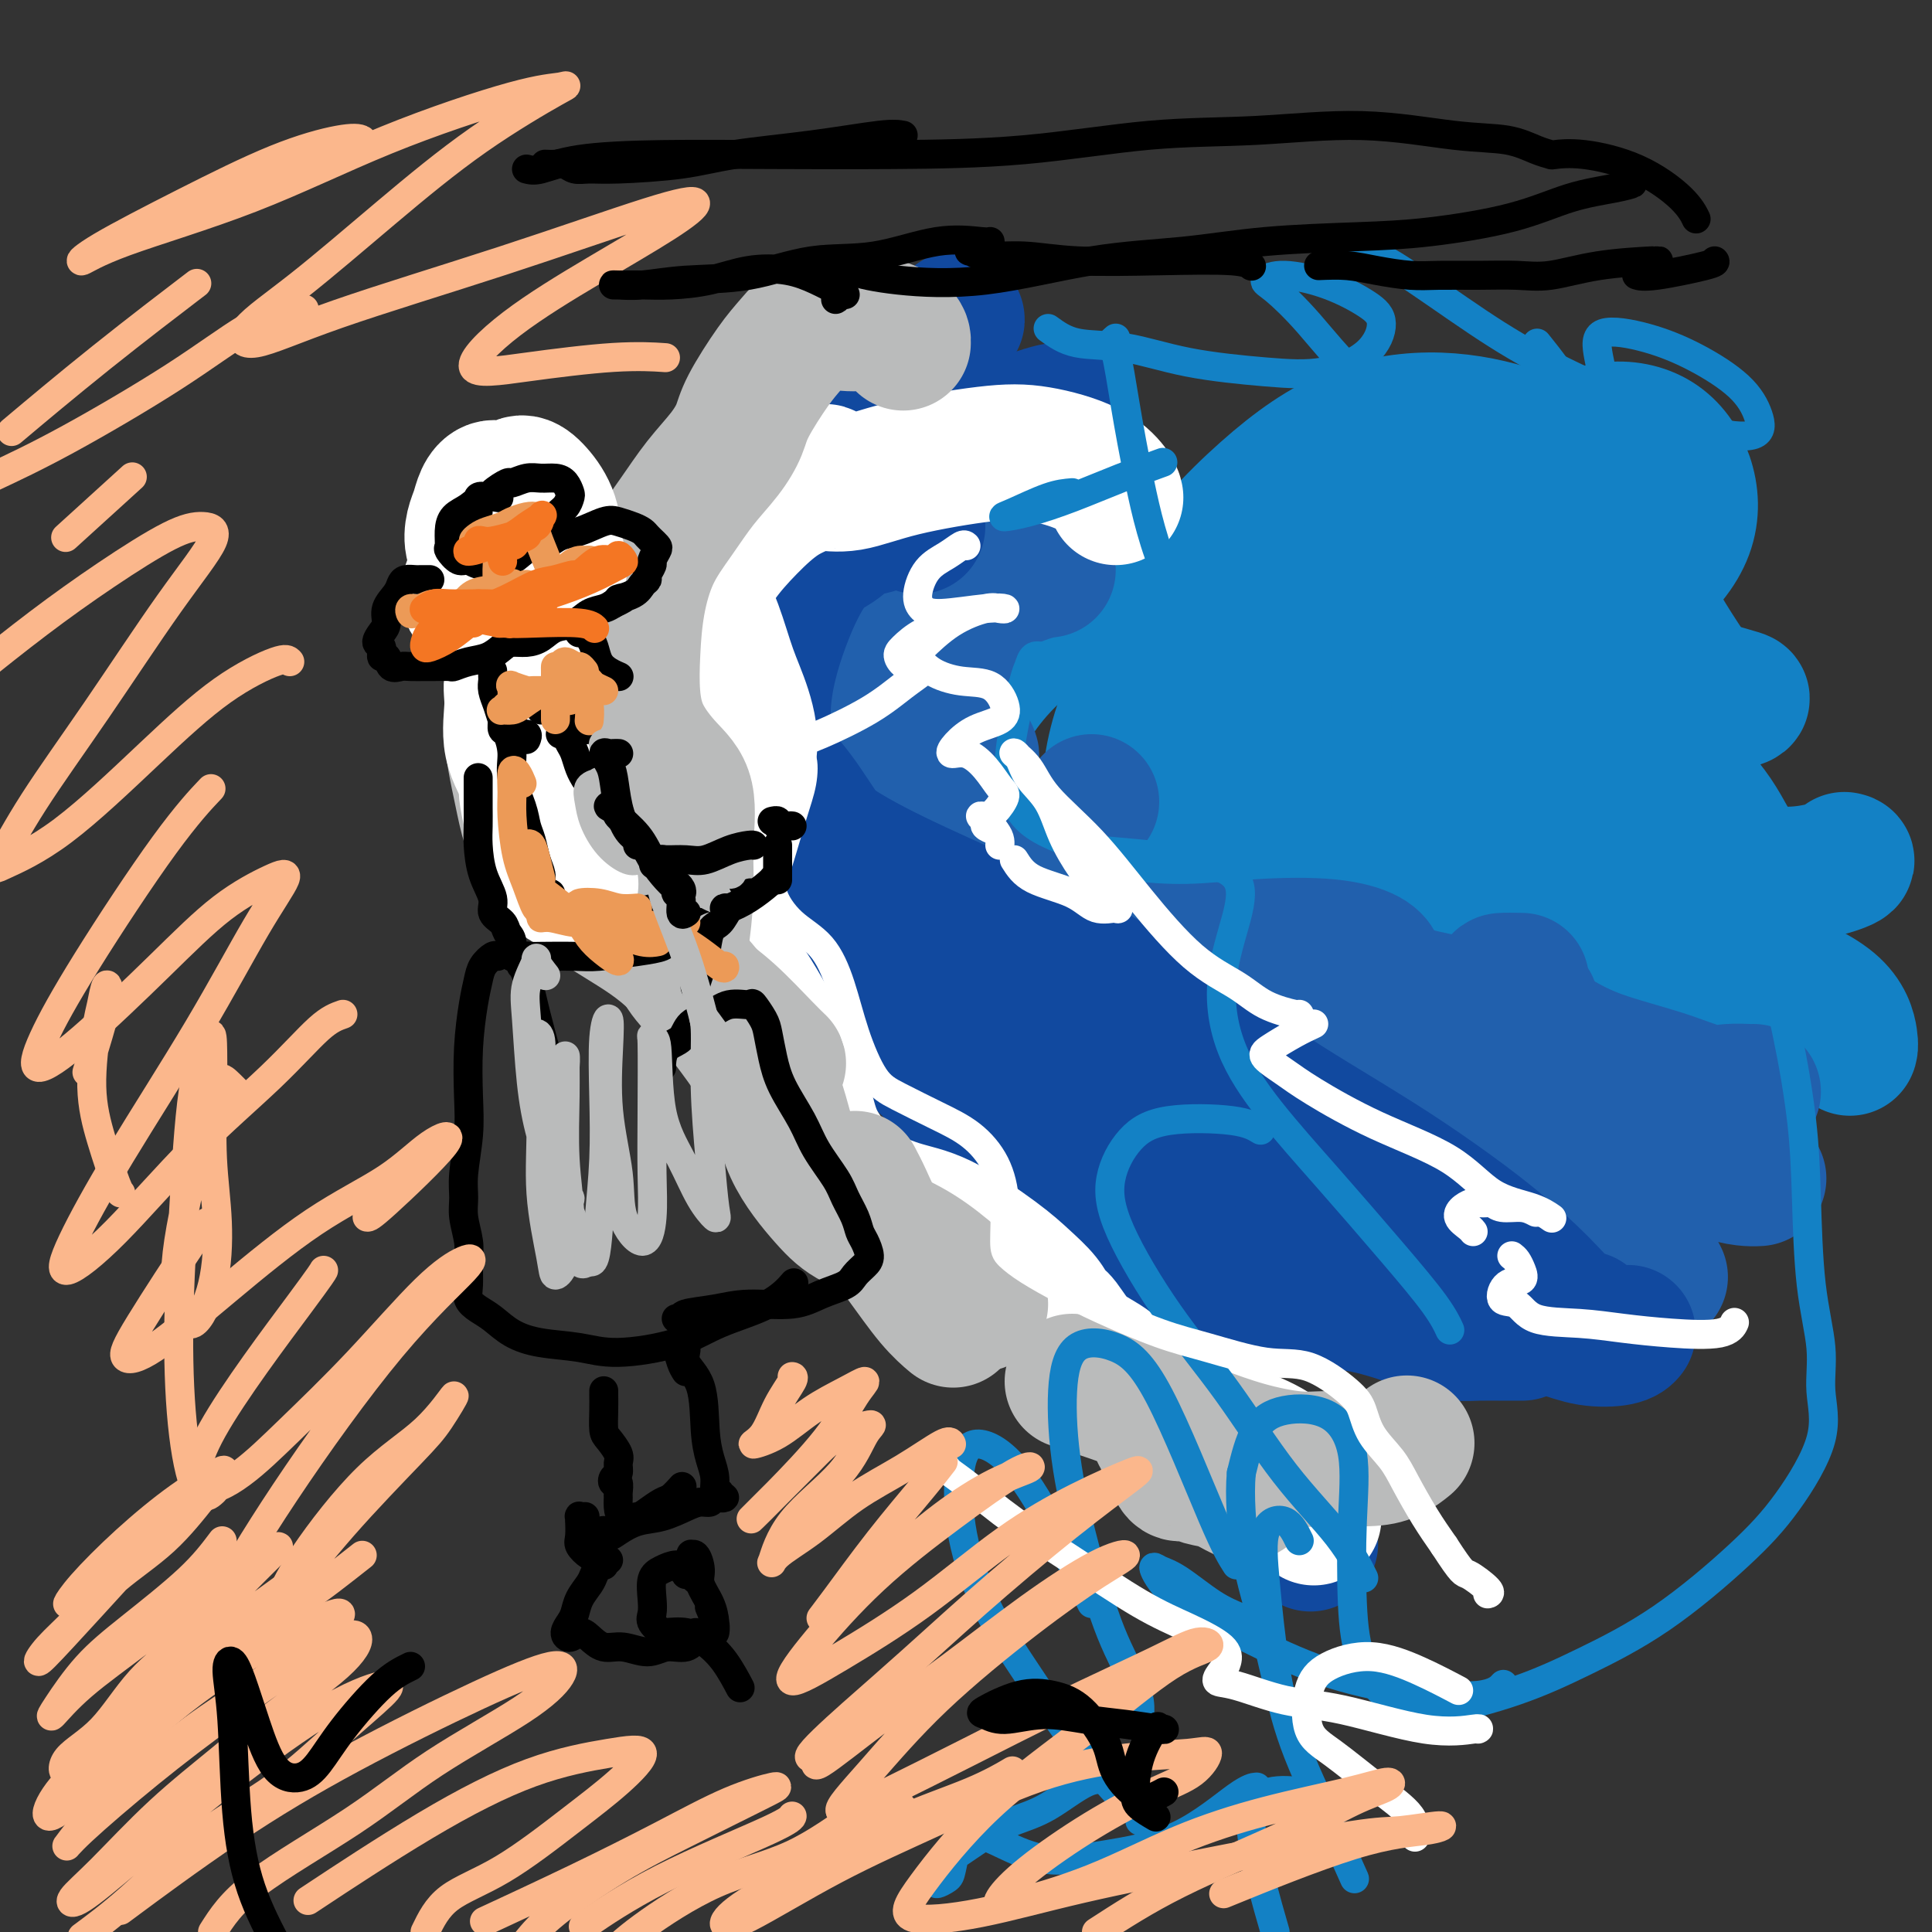 <svg viewBox='0 0 400 400' version='1.1' xmlns='http://www.w3.org/2000/svg' xmlns:xlink='http://www.w3.org/1999/xlink'><rect x="0" y="0" width="400" height="400" fill="#333333" stroke="none"/><g fill='none' stroke='#1381C5' stroke-width='28' stroke-linecap='round' stroke-linejoin='round'><path d='M328,123c-0.023,-0.897 -0.047,-1.793 0,-3c0.047,-1.207 0.164,-2.723 -1,-4c-1.164,-1.277 -3.609,-2.314 -6,-4c-2.391,-1.686 -4.728,-4.020 -8,-5c-3.272,-0.980 -7.478,-0.606 -11,0c-3.522,0.606 -6.359,1.444 -10,3c-3.641,1.556 -8.085,3.831 -12,8c-3.915,4.169 -7.301,10.231 -8,15c-0.699,4.769 1.291,8.245 3,11c1.709,2.755 3.139,4.790 7,5c3.861,0.210 10.155,-1.405 13,-2c2.845,-0.595 2.241,-0.170 2,0c-0.241,0.170 -0.121,0.085 0,0'/><path d='M339,99c-0.017,-1.061 -0.033,-2.121 -1,-3c-0.967,-0.879 -2.883,-1.576 -5,-2c-2.117,-0.424 -4.433,-0.576 -8,1c-3.567,1.576 -8.385,4.879 -12,8c-3.615,3.121 -6.028,6.058 -8,10c-1.972,3.942 -3.502,8.888 -3,12c0.502,3.112 3.035,4.391 7,5c3.965,0.609 9.363,0.550 15,-1c5.637,-1.550 11.513,-4.590 16,-8c4.487,-3.410 7.585,-7.190 9,-11c1.415,-3.810 1.147,-7.648 0,-11c-1.147,-3.352 -3.174,-6.216 -6,-8c-2.826,-1.784 -6.451,-2.488 -10,-2c-3.549,0.488 -7.023,2.169 -12,5c-4.977,2.831 -11.456,6.813 -16,13c-4.544,6.187 -7.153,14.580 -8,21c-0.847,6.420 0.068,10.866 3,14c2.932,3.134 7.880,4.957 14,6c6.120,1.043 13.413,1.306 20,1c6.587,-0.306 12.467,-1.183 17,-2c4.533,-0.817 7.718,-1.575 9,-2c1.282,-0.425 0.659,-0.516 -1,-1c-1.659,-0.484 -4.355,-1.360 -8,-2c-3.645,-0.640 -8.241,-1.044 -14,-2c-5.759,-0.956 -12.683,-2.464 -19,-4c-6.317,-1.536 -12.026,-3.101 -20,-4c-7.974,-0.899 -18.211,-1.133 -27,-1c-8.789,0.133 -16.129,0.634 -23,1c-6.871,0.366 -13.273,0.599 -18,0c-4.727,-0.599 -7.779,-2.028 -7,-4c0.779,-1.972 5.390,-4.486 10,-7'/><path d='M233,121c4.315,-2.046 10.102,-3.660 17,-5c6.898,-1.340 14.906,-2.405 23,-3c8.094,-0.595 16.273,-0.721 24,-1c7.727,-0.279 15.003,-0.710 21,-2c5.997,-1.290 10.717,-3.438 12,-6c1.283,-2.562 -0.870,-5.537 -4,-8c-3.130,-2.463 -7.239,-4.415 -12,-6c-4.761,-1.585 -10.176,-2.802 -16,-3c-5.824,-0.198 -12.058,0.624 -18,3c-5.942,2.376 -11.594,6.305 -18,12c-6.406,5.695 -13.568,13.157 -18,21c-4.432,7.843 -6.135,16.066 -6,23c0.135,6.934 2.109,12.580 6,17c3.891,4.420 9.701,7.615 18,10c8.299,2.385 19.088,3.959 28,5c8.912,1.041 15.945,1.547 24,0c8.055,-1.547 17.130,-5.147 21,-7c3.870,-1.853 2.534,-1.958 2,-2c-0.534,-0.042 -0.267,-0.021 0,0'/><path d='M345,112c-3.439,-0.910 -6.877,-1.820 -11,-2c-4.123,-0.180 -8.930,0.368 -13,2c-4.070,1.632 -7.402,4.346 -10,8c-2.598,3.654 -4.463,8.246 -4,14c0.463,5.754 3.253,12.670 8,19c4.747,6.330 11.450,12.074 18,16c6.550,3.926 12.946,6.033 19,8c6.054,1.967 11.767,3.795 17,4c5.233,0.205 9.986,-1.214 12,-2c2.014,-0.786 1.290,-0.939 1,-1c-0.290,-0.061 -0.145,-0.031 0,0'/><path d='M348,166c-3.947,-0.439 -7.895,-0.879 -12,-1c-4.105,-0.121 -8.368,0.076 -12,0c-3.632,-0.076 -6.632,-0.425 -9,-1c-2.368,-0.575 -4.102,-1.376 -5,-2c-0.898,-0.624 -0.960,-1.070 -1,-3c-0.040,-1.930 -0.059,-5.343 -1,-8c-0.941,-2.657 -2.804,-4.557 -5,-6c-2.196,-1.443 -4.725,-2.429 -8,-3c-3.275,-0.571 -7.295,-0.727 -12,0c-4.705,0.727 -10.096,2.338 -16,4c-5.904,1.662 -12.320,3.375 -17,5c-4.680,1.625 -7.623,3.162 -9,4c-1.377,0.838 -1.187,0.977 1,1c2.187,0.023 6.370,-0.071 11,0c4.630,0.071 9.705,0.308 17,1c7.295,0.692 16.810,1.840 24,2c7.190,0.160 12.054,-0.669 14,-1c1.946,-0.331 0.973,-0.166 0,0'/><path d='M311,157c0.658,-0.380 1.317,-0.760 1,-2c-0.317,-1.240 -1.609,-3.341 -4,-6c-2.391,-2.659 -5.880,-5.876 -9,-9c-3.120,-3.124 -5.869,-6.154 -10,-9c-4.131,-2.846 -9.644,-5.508 -14,-7c-4.356,-1.492 -7.557,-1.816 -12,-1c-4.443,0.816 -10.130,2.771 -15,6c-4.870,3.229 -8.922,7.733 -12,13c-3.078,5.267 -5.182,11.299 -6,18c-0.818,6.701 -0.352,14.072 3,19c3.352,4.928 9.589,7.414 16,8c6.411,0.586 12.995,-0.727 17,-2c4.005,-1.273 5.430,-2.507 6,-3c0.570,-0.493 0.285,-0.247 0,0'/><path d='M235,121c-6.871,2.734 -13.742,5.469 -20,10c-6.258,4.531 -11.905,10.859 -15,17c-3.095,6.141 -3.640,12.095 -3,18c0.640,5.905 2.463,11.760 7,16c4.537,4.240 11.788,6.865 19,9c7.212,2.135 14.387,3.778 22,4c7.613,0.222 15.665,-0.979 21,-3c5.335,-2.021 7.953,-4.863 9,-6c1.047,-1.137 0.524,-0.568 0,0'/><path d='M270,162c-2.421,-2.590 -4.842,-5.179 -8,-6c-3.158,-0.821 -7.052,0.127 -10,2c-2.948,1.873 -4.951,4.673 -5,8c-0.049,3.327 1.855,7.183 5,11c3.145,3.817 7.532,7.596 13,11c5.468,3.404 12.018,6.434 19,9c6.982,2.566 14.396,4.670 22,6c7.604,1.330 15.397,1.887 22,2c6.603,0.113 12.017,-0.217 17,-1c4.983,-0.783 9.534,-2.018 12,-3c2.466,-0.982 2.847,-1.709 3,-2c0.153,-0.291 0.076,-0.145 0,0'/><path d='M368,190c0.124,-1.143 0.249,-2.286 -1,-4c-1.249,-1.714 -3.870,-3.998 -6,-7c-2.130,-3.002 -3.767,-6.722 -6,-10c-2.233,-3.278 -5.061,-6.114 -8,-10c-2.939,-3.886 -5.988,-8.821 -9,-12c-3.012,-3.179 -5.987,-4.601 -10,-6c-4.013,-1.399 -9.064,-2.774 -13,-3c-3.936,-0.226 -6.758,0.697 -9,2c-2.242,1.303 -3.903,2.986 -4,6c-0.097,3.014 1.370,7.360 5,13c3.630,5.640 9.421,12.576 16,18c6.579,5.424 13.945,9.338 21,13c7.055,3.662 13.799,7.072 20,10c6.201,2.928 11.858,5.372 15,8c3.142,2.628 3.769,5.438 4,7c0.231,1.562 0.066,1.875 0,2c-0.066,0.125 -0.033,0.063 0,0'/></g>
<g fill='none' stroke='#2160AD' stroke-width='28' stroke-linecap='round' stroke-linejoin='round'><path d='M216,108c-4.417,3.951 -8.833,7.903 -12,12c-3.167,4.097 -5.083,8.341 -7,13c-1.917,4.659 -3.833,9.733 -3,14c0.833,4.267 4.417,7.726 6,9c1.583,1.274 1.167,0.364 1,0c-0.167,-0.364 -0.083,-0.182 0,0'/><path d='M201,113c-1.032,0.731 -2.063,1.462 -4,3c-1.937,1.538 -4.778,3.884 -7,7c-2.222,3.116 -3.824,7.003 -5,12c-1.176,4.997 -1.927,11.104 -1,16c0.927,4.896 3.530,8.580 7,12c3.470,3.420 7.806,6.577 13,8c5.194,1.423 11.244,1.114 14,1c2.756,-0.114 2.216,-0.033 2,0c-0.216,0.033 -0.108,0.016 0,0'/><path d='M226,166c-1.916,1.981 -3.833,3.963 -6,6c-2.167,2.037 -4.586,4.130 -6,7c-1.414,2.870 -1.824,6.517 -1,9c0.824,2.483 2.882,3.802 6,5c3.118,1.198 7.297,2.274 12,3c4.703,0.726 9.929,1.102 15,1c5.071,-0.102 9.986,-0.682 15,-1c5.014,-0.318 10.128,-0.374 14,0c3.872,0.374 6.504,1.178 8,2c1.496,0.822 1.856,1.664 2,2c0.144,0.336 0.072,0.168 0,0'/><path d='M286,203c0.392,0.362 0.783,0.724 1,1c0.217,0.276 0.258,0.466 2,1c1.742,0.534 5.185,1.411 8,2c2.815,0.589 5.002,0.890 8,1c2.998,0.110 6.807,0.030 9,0c2.193,-0.030 2.769,-0.008 3,0c0.231,0.008 0.115,0.004 0,0'/><path d='M315,203c-1.680,-0.032 -3.359,-0.063 -4,0c-0.641,0.063 -0.243,0.221 0,1c0.243,0.779 0.333,2.178 2,4c1.667,1.822 4.913,4.068 8,6c3.087,1.932 6.014,3.551 10,5c3.986,1.449 9.029,2.728 13,4c3.971,1.272 6.868,2.537 9,3c2.132,0.463 3.499,0.124 5,0c1.501,-0.124 3.135,-0.033 4,0c0.865,0.033 0.961,0.010 1,0c0.039,-0.010 0.019,-0.005 0,0'/><path d='M217,118c-1.525,0.211 -3.049,0.421 -7,2c-3.951,1.579 -10.327,4.526 -15,7c-4.673,2.474 -7.643,4.475 -11,7c-3.357,2.525 -7.101,5.573 -9,8c-1.899,2.427 -1.952,4.234 -2,5c-0.048,0.766 -0.090,0.490 1,1c1.090,0.510 3.311,1.807 5,3c1.689,1.193 2.845,2.282 4,5c1.155,2.718 2.310,7.067 4,11c1.690,3.933 3.916,7.452 6,11c2.084,3.548 4.028,7.127 7,10c2.972,2.873 6.973,5.040 13,7c6.027,1.960 14.082,3.713 22,6c7.918,2.287 15.700,5.108 22,8c6.300,2.892 11.119,5.856 15,8c3.881,2.144 6.823,3.470 8,4c1.177,0.530 0.588,0.265 0,0'/><path d='M293,222c0.733,0.364 1.466,0.728 2,1c0.534,0.272 0.869,0.453 2,1c1.131,0.547 3.057,1.459 5,2c1.943,0.541 3.904,0.710 6,1c2.096,0.290 4.327,0.701 7,1c2.673,0.299 5.788,0.486 9,0c3.212,-0.486 6.521,-1.646 9,-2c2.479,-0.354 4.129,0.097 5,0c0.871,-0.097 0.963,-0.742 1,-1c0.037,-0.258 0.018,-0.129 0,0'/><path d='M232,197c-1.918,-0.075 -3.836,-0.150 -7,0c-3.164,0.150 -7.574,0.526 -10,1c-2.426,0.474 -2.869,1.045 -2,2c0.869,0.955 3.050,2.295 7,4c3.950,1.705 9.671,3.775 15,6c5.329,2.225 10.268,4.607 18,7c7.732,2.393 18.258,4.799 27,7c8.742,2.201 15.702,4.198 22,6c6.298,1.802 11.936,3.411 16,4c4.064,0.589 6.556,0.159 8,0c1.444,-0.159 1.841,-0.045 2,0c0.159,0.045 0.079,0.023 0,0'/><path d='M324,234c-0.594,0.334 -1.188,0.669 -2,1c-0.812,0.331 -1.842,0.659 -1,1c0.842,0.341 3.555,0.694 6,1c2.445,0.306 4.620,0.565 8,1c3.380,0.435 7.964,1.045 12,2c4.036,0.955 7.525,2.256 10,3c2.475,0.744 3.936,0.931 5,1c1.064,0.069 1.733,0.020 2,0c0.267,-0.020 0.134,-0.010 0,0'/><path d='M300,217c-0.288,0.079 -0.577,0.158 -2,1c-1.423,0.842 -3.981,2.449 -4,4c-0.019,1.551 2.500,3.048 7,6c4.500,2.952 10.979,7.358 17,11c6.021,3.642 11.583,6.519 16,11c4.417,4.481 7.691,10.566 9,13c1.309,2.434 0.655,1.217 0,0'/></g>
<g fill='none' stroke='#11499F' stroke-width='28' stroke-linecap='round' stroke-linejoin='round'><path d='M198,66c0.222,0.093 0.445,0.185 -1,1c-1.445,0.815 -4.556,2.352 -8,5c-3.444,2.648 -7.220,6.408 -10,9c-2.780,2.592 -4.563,4.015 -6,6c-1.438,1.985 -2.530,4.532 -3,7c-0.470,2.468 -0.319,4.857 0,6c0.319,1.143 0.805,1.041 1,1c0.195,-0.041 0.097,-0.020 0,0'/><path d='M168,106c-0.770,0.033 -1.539,0.067 -3,1c-1.461,0.933 -3.613,2.767 -6,5c-2.387,2.233 -5.007,4.866 -8,8c-2.993,3.134 -6.357,6.767 -8,10c-1.643,3.233 -1.564,6.064 -1,9c0.564,2.936 1.612,5.978 3,8c1.388,2.022 3.115,3.024 6,5c2.885,1.976 6.927,4.926 10,8c3.073,3.074 5.179,6.272 7,9c1.821,2.728 3.359,4.984 4,7c0.641,2.016 0.384,3.791 0,5c-0.384,1.209 -0.897,1.852 -1,3c-0.103,1.148 0.203,2.800 1,4c0.797,1.200 2.085,1.948 4,3c1.915,1.052 4.458,2.407 7,4c2.542,1.593 5.082,3.422 8,5c2.918,1.578 6.215,2.904 9,4c2.785,1.096 5.059,1.962 7,3c1.941,1.038 3.550,2.247 6,4c2.450,1.753 5.739,4.051 8,6c2.261,1.949 3.492,3.548 5,5c1.508,1.452 3.294,2.757 5,4c1.706,1.243 3.333,2.425 4,4c0.667,1.575 0.375,3.545 1,5c0.625,1.455 2.167,2.397 3,3c0.833,0.603 0.958,0.867 2,1c1.042,0.133 3.000,0.135 5,1c2.000,0.865 4.041,2.593 6,4c1.959,1.407 3.835,2.494 5,4c1.165,1.506 1.619,3.430 2,5c0.381,1.570 0.691,2.785 1,4'/><path d='M260,257c0.500,1.500 0.250,0.750 0,0'/><path d='M266,259c1.895,0.142 3.789,0.285 6,1c2.211,0.715 4.738,2.003 7,3c2.262,0.997 4.260,1.701 6,3c1.740,1.299 3.223,3.191 5,4c1.777,0.809 3.848,0.536 6,1c2.152,0.464 4.383,1.666 7,2c2.617,0.334 5.619,-0.202 9,0c3.381,0.202 7.141,1.140 10,2c2.859,0.860 4.818,1.643 7,2c2.182,0.357 4.587,0.288 6,0c1.413,-0.288 1.832,-0.797 2,-1c0.168,-0.203 0.084,-0.102 0,0'/><path d='M190,109c-0.209,-0.787 -0.417,-1.575 -1,-2c-0.583,-0.425 -1.539,-0.489 -3,0c-1.461,0.489 -3.425,1.531 -5,2c-1.575,0.469 -2.761,0.364 -4,1c-1.239,0.636 -2.531,2.014 -4,3c-1.469,0.986 -3.115,1.580 -5,4c-1.885,2.420 -4.010,6.667 -6,12c-1.990,5.333 -3.844,11.751 -4,18c-0.156,6.249 1.388,12.330 4,17c2.612,4.670 6.292,7.931 11,11c4.708,3.069 10.443,5.946 17,9c6.557,3.054 13.937,6.286 20,9c6.063,2.714 10.811,4.911 16,8c5.189,3.089 10.820,7.068 15,10c4.180,2.932 6.910,4.815 10,7c3.090,2.185 6.542,4.671 10,7c3.458,2.329 6.923,4.501 11,7c4.077,2.499 8.765,5.325 13,8c4.235,2.675 8.018,5.200 12,8c3.982,2.800 8.164,5.875 12,9c3.836,3.125 7.327,6.302 10,9c2.673,2.698 4.527,4.919 6,6c1.473,1.081 2.564,1.023 3,1c0.436,-0.023 0.218,-0.012 0,0'/><path d='M220,85c-0.752,-0.094 -1.504,-0.189 -5,1c-3.496,1.189 -9.736,3.661 -15,6c-5.264,2.339 -9.553,4.546 -15,8c-5.447,3.454 -12.051,8.154 -17,12c-4.949,3.846 -8.241,6.838 -11,11c-2.759,4.162 -4.985,9.496 -6,14c-1.015,4.504 -0.818,8.179 0,12c0.818,3.821 2.258,7.787 4,12c1.742,4.213 3.784,8.671 6,12c2.216,3.329 4.604,5.527 7,9c2.396,3.473 4.799,8.219 7,12c2.201,3.781 4.199,6.596 6,10c1.801,3.404 3.404,7.397 6,11c2.596,3.603 6.184,6.815 10,10c3.816,3.185 7.859,6.343 12,9c4.141,2.657 8.378,4.814 12,7c3.622,2.186 6.628,4.401 9,6c2.372,1.599 4.110,2.583 6,4c1.890,1.417 3.932,3.266 6,5c2.068,1.734 4.162,3.353 5,4c0.838,0.647 0.419,0.324 0,0'/><path d='M251,263c1.072,1.213 2.144,2.426 4,3c1.856,0.574 4.495,0.511 7,1c2.505,0.489 4.876,1.532 8,2c3.124,0.468 7.001,0.360 11,1c3.999,0.640 8.121,2.028 11,3c2.879,0.972 4.516,1.528 6,2c1.484,0.472 2.815,0.858 4,1c1.185,0.142 2.225,0.038 4,0c1.775,-0.038 4.286,-0.010 6,0c1.714,0.010 2.633,0.003 3,0c0.367,-0.003 0.184,-0.001 0,0'/><path d='M202,224c-0.913,0.001 -1.825,0.002 -2,2c-0.175,1.998 0.389,5.995 2,10c1.611,4.005 4.271,8.020 9,14c4.729,5.980 11.527,13.926 19,22c7.473,8.074 15.622,16.278 22,23c6.378,6.722 10.986,11.964 14,16c3.014,4.036 4.432,6.868 5,8c0.568,1.132 0.284,0.566 0,0'/></g>
<g fill='none' stroke='#FFFFFF' stroke-width='28' stroke-linecap='round' stroke-linejoin='round'><path d='M231,103c-0.102,-0.479 -0.204,-0.957 -1,-2c-0.796,-1.043 -2.287,-2.650 -5,-4c-2.713,-1.350 -6.649,-2.443 -10,-3c-3.351,-0.557 -6.115,-0.578 -11,0c-4.885,0.578 -11.889,1.755 -17,3c-5.111,1.245 -8.329,2.556 -11,3c-2.671,0.444 -4.796,0.020 -6,0c-1.204,-0.020 -1.488,0.366 -1,0c0.488,-0.366 1.749,-1.482 2,-2c0.251,-0.518 -0.509,-0.437 -1,0c-0.491,0.437 -0.715,1.231 -2,2c-1.285,0.769 -3.631,1.514 -6,3c-2.369,1.486 -4.759,3.715 -7,6c-2.241,2.285 -4.332,4.627 -6,7c-1.668,2.373 -2.913,4.776 -3,7c-0.087,2.224 0.983,4.270 2,7c1.017,2.730 1.981,6.143 3,9c1.019,2.857 2.094,5.158 3,8c0.906,2.842 1.645,6.225 1,9c-0.645,2.775 -2.672,4.944 -4,7c-1.328,2.056 -1.955,4.001 -3,6c-1.045,1.999 -2.506,4.052 -3,6c-0.494,1.948 -0.019,3.789 0,6c0.019,2.211 -0.417,4.791 0,7c0.417,2.209 1.688,4.046 3,6c1.312,1.954 2.664,4.023 4,6c1.336,1.977 2.657,3.860 4,6c1.343,2.140 2.708,4.538 4,7c1.292,2.462 2.512,4.989 3,6c0.488,1.011 0.244,0.505 0,0'/><path d='M166,228c0.301,0.323 0.602,0.646 1,2c0.398,1.354 0.894,3.737 2,6c1.106,2.263 2.823,4.404 4,6c1.177,1.596 1.815,2.646 4,4c2.185,1.354 5.915,3.012 9,4c3.085,0.988 5.523,1.305 9,3c3.477,1.695 7.994,4.769 11,7c3.006,2.231 4.500,3.619 6,5c1.500,1.381 3.005,2.755 4,4c0.995,1.245 1.480,2.361 2,3c0.520,0.639 1.077,0.800 2,2c0.923,1.200 2.214,3.440 4,5c1.786,1.560 4.066,2.440 6,4c1.934,1.560 3.521,3.799 5,5c1.479,1.201 2.852,1.363 5,2c2.148,0.637 5.073,1.747 8,3c2.927,1.253 5.856,2.648 9,4c3.144,1.352 6.502,2.661 9,5c2.498,2.339 4.134,5.707 5,8c0.866,2.293 0.962,3.512 1,4c0.038,0.488 0.019,0.244 0,0'/></g>
<g fill='none' stroke='#BABBBB' stroke-width='28' stroke-linecap='round' stroke-linejoin='round'><path d='M187,71c0.040,-0.612 0.079,-1.224 -1,-2c-1.079,-0.776 -3.277,-1.717 -5,-2c-1.723,-0.283 -2.973,0.090 -5,0c-2.027,-0.090 -4.832,-0.644 -7,0c-2.168,0.644 -3.698,2.484 -5,4c-1.302,1.516 -2.374,2.707 -4,5c-1.626,2.293 -3.805,5.689 -5,8c-1.195,2.311 -1.404,3.538 -2,5c-0.596,1.462 -1.578,3.160 -3,5c-1.422,1.840 -3.285,3.822 -5,6c-1.715,2.178 -3.284,4.551 -5,7c-1.716,2.449 -3.581,4.974 -5,8c-1.419,3.026 -2.394,6.553 -3,10c-0.606,3.447 -0.845,6.815 -1,10c-0.155,3.185 -0.228,6.186 0,9c0.228,2.814 0.755,5.441 2,8c1.245,2.559 3.206,5.052 5,7c1.794,1.948 3.420,3.352 4,6c0.580,2.648 0.114,6.539 0,10c-0.114,3.461 0.126,6.491 0,10c-0.126,3.509 -0.617,7.496 -1,10c-0.383,2.504 -0.659,3.526 0,5c0.659,1.474 2.254,3.401 4,5c1.746,1.599 3.643,2.872 6,5c2.357,2.128 5.173,5.111 7,7c1.827,1.889 2.665,2.682 3,3c0.335,0.318 0.168,0.159 0,0'/><path d='M177,244c0.617,1.167 1.234,2.334 2,4c0.766,1.666 1.680,3.830 3,6c1.320,2.170 3.044,4.344 5,7c1.956,2.656 4.142,5.792 6,8c1.858,2.208 3.388,3.488 4,4c0.612,0.512 0.306,0.256 0,0'/><path d='M222,286c1.847,0.616 3.693,1.232 6,2c2.307,0.768 5.074,1.688 8,3c2.926,1.312 6.011,3.017 8,4c1.989,0.983 2.881,1.245 5,2c2.119,0.755 5.466,2.004 9,3c3.534,0.996 7.256,1.738 10,2c2.744,0.262 4.512,0.045 7,0c2.488,-0.045 5.698,0.081 8,0c2.302,-0.081 3.697,-0.368 5,-1c1.303,-0.632 2.515,-1.609 3,-2c0.485,-0.391 0.242,-0.195 0,0'/><path d='M113,129c-0.578,0.079 -1.155,0.158 -2,2c-0.845,1.842 -1.957,5.446 -3,9c-1.043,3.554 -2.017,7.059 -2,11c0.017,3.941 1.025,8.319 2,13c0.975,4.681 1.917,9.664 5,14c3.083,4.336 8.306,8.024 13,11c4.694,2.976 8.860,5.240 13,9c4.140,3.760 8.256,9.016 12,14c3.744,4.984 7.118,9.697 9,14c1.882,4.303 2.272,8.196 4,12c1.728,3.804 4.795,7.520 7,10c2.205,2.480 3.547,3.726 6,5c2.453,1.274 6.016,2.576 9,4c2.984,1.424 5.387,2.969 8,5c2.613,2.031 5.434,4.547 7,6c1.566,1.453 1.876,1.844 2,2c0.124,0.156 0.062,0.078 0,0'/><path d='M238,291c0.898,0.430 1.796,0.859 2,2c0.204,1.141 -0.286,2.993 0,4c0.286,1.007 1.348,1.170 2,1c0.652,-0.170 0.893,-0.673 2,-1c1.107,-0.327 3.080,-0.480 4,0c0.920,0.480 0.786,1.591 1,2c0.214,0.409 0.775,0.117 1,0c0.225,-0.117 0.112,-0.058 0,0'/><path d='M244,302c-0.404,-0.051 -0.808,-0.101 -1,0c-0.192,0.101 -0.174,0.355 0,1c0.174,0.645 0.502,1.683 1,2c0.498,0.317 1.167,-0.087 2,0c0.833,0.087 1.831,0.664 3,1c1.169,0.336 2.509,0.430 4,1c1.491,0.570 3.132,1.615 4,2c0.868,0.385 0.962,0.110 1,0c0.038,-0.110 0.019,-0.055 0,0'/></g>
<g fill='none' stroke='#FFFFFF' stroke-width='28' stroke-linecap='round' stroke-linejoin='round'><path d='M107,104c0.010,-0.367 0.020,-0.734 0,-1c-0.020,-0.266 -0.072,-0.432 0,0c0.072,0.432 0.266,1.463 0,3c-0.266,1.537 -0.993,3.581 -1,5c-0.007,1.419 0.705,2.214 0,3c-0.705,0.786 -2.827,1.565 -4,2c-1.173,0.435 -1.398,0.528 -2,0c-0.602,-0.528 -1.582,-1.677 -2,-3c-0.418,-1.323 -0.275,-2.822 0,-4c0.275,-1.178 0.681,-2.037 1,-3c0.319,-0.963 0.552,-2.031 1,-3c0.448,-0.969 1.112,-1.839 2,-2c0.888,-0.161 1.998,0.387 3,1c1.002,0.613 1.894,1.290 3,2c1.106,0.710 2.427,1.453 3,3c0.573,1.547 0.398,3.898 0,5c-0.398,1.102 -1.018,0.956 -2,1c-0.982,0.044 -2.328,0.280 -3,0c-0.672,-0.280 -0.672,-1.075 -1,-2c-0.328,-0.925 -0.983,-1.981 -1,-3c-0.017,-1.019 0.605,-2.001 1,-3c0.395,-0.999 0.565,-2.016 1,-3c0.435,-0.984 1.137,-1.934 2,-2c0.863,-0.066 1.886,0.751 3,2c1.114,1.249 2.318,2.928 3,5c0.682,2.072 0.841,4.536 1,7'/><path d='M115,114c1.272,3.241 0.953,4.342 0,6c-0.953,1.658 -2.541,3.873 -4,5c-1.459,1.127 -2.789,1.165 -5,1c-2.211,-0.165 -5.303,-0.534 -7,-1c-1.697,-0.466 -1.999,-1.028 -2,-2c-0.001,-0.972 0.299,-2.353 1,-3c0.701,-0.647 1.804,-0.559 3,0c1.196,0.559 2.485,1.588 3,2c0.515,0.412 0.258,0.206 0,0'/><path d='M112,138c-0.210,-0.017 -0.420,-0.034 -1,0c-0.580,0.034 -1.531,0.120 -2,0c-0.469,-0.120 -0.455,-0.447 -1,0c-0.545,0.447 -1.650,1.669 -2,3c-0.350,1.331 0.053,2.770 0,5c-0.053,2.230 -0.564,5.249 0,8c0.564,2.751 2.203,5.232 3,7c0.797,1.768 0.753,2.822 1,4c0.247,1.178 0.785,2.479 1,3c0.215,0.521 0.108,0.260 0,0'/><path d='M111,163c-0.308,-0.287 -0.616,-0.575 -1,-1c-0.384,-0.425 -0.843,-0.988 -1,-1c-0.157,-0.012 -0.012,0.527 0,1c0.012,0.473 -0.111,0.879 0,2c0.111,1.121 0.454,2.955 1,5c0.546,2.045 1.296,4.299 2,6c0.704,1.701 1.364,2.848 2,4c0.636,1.152 1.248,2.310 2,3c0.752,0.690 1.643,0.911 2,1c0.357,0.089 0.178,0.044 0,0'/></g>
<g fill='none' stroke='#000000' stroke-width='6' stroke-linecap='round' stroke-linejoin='round'><path d='M97,107c0.294,0.021 0.587,0.042 1,0c0.413,-0.042 0.945,-0.149 1,-1c0.055,-0.851 -0.366,-2.448 0,-3c0.366,-0.552 1.519,-0.061 2,0c0.481,0.061 0.292,-0.309 1,-1c0.708,-0.691 2.315,-1.702 3,-2c0.685,-0.298 0.449,0.118 1,0c0.551,-0.118 1.888,-0.771 3,-1c1.112,-0.229 1.997,-0.035 3,0c1.003,0.035 2.124,-0.090 3,0c0.876,0.090 1.509,0.395 2,1c0.491,0.605 0.841,1.512 1,2c0.159,0.488 0.128,0.559 0,1c-0.128,0.441 -0.354,1.254 -1,2c-0.646,0.746 -1.714,1.427 -2,2c-0.286,0.573 0.210,1.038 0,2c-0.210,0.962 -1.126,2.420 -2,3c-0.874,0.580 -1.704,0.281 -3,1c-1.296,0.719 -3.057,2.457 -4,3c-0.943,0.543 -1.069,-0.111 -2,0c-0.931,0.111 -2.666,0.985 -4,1c-1.334,0.015 -2.267,-0.828 -3,-1c-0.733,-0.172 -1.267,0.326 -2,0c-0.733,-0.326 -1.666,-1.476 -2,-2c-0.334,-0.524 -0.071,-0.421 0,-1c0.071,-0.579 -0.051,-1.840 0,-3c0.051,-1.160 0.273,-2.220 1,-3c0.727,-0.780 1.958,-1.281 3,-2c1.042,-0.719 1.896,-1.655 3,-2c1.104,-0.345 2.458,-0.099 3,0c0.542,0.099 0.271,0.049 0,0'/><path d='M89,120c-0.325,0.001 -0.651,0.003 -1,0c-0.349,-0.003 -0.722,-0.010 -1,0c-0.278,0.010 -0.460,0.036 -1,0c-0.540,-0.036 -1.436,-0.133 -2,0c-0.564,0.133 -0.795,0.496 -1,1c-0.205,0.504 -0.386,1.147 -1,2c-0.614,0.853 -1.663,1.915 -2,3c-0.337,1.085 0.038,2.194 0,3c-0.038,0.806 -0.490,1.310 -1,2c-0.510,0.690 -1.077,1.565 -1,2c0.077,0.435 0.797,0.428 1,1c0.203,0.572 -0.113,1.722 0,2c0.113,0.278 0.653,-0.318 1,0c0.347,0.318 0.500,1.549 1,2c0.500,0.451 1.346,0.121 2,0c0.654,-0.121 1.115,-0.031 2,0c0.885,0.031 2.192,0.005 3,0c0.808,-0.005 1.115,0.011 2,0c0.885,-0.011 2.348,-0.048 3,0c0.652,0.048 0.491,0.181 1,0c0.509,-0.181 1.686,-0.675 3,-1c1.314,-0.325 2.764,-0.481 4,-1c1.236,-0.519 2.258,-1.400 3,-2c0.742,-0.600 1.203,-0.919 2,-1c0.797,-0.081 1.931,0.077 3,0c1.069,-0.077 2.072,-0.388 3,-1c0.928,-0.612 1.782,-1.526 3,-2c1.218,-0.474 2.801,-0.509 4,-1c1.199,-0.491 2.015,-1.440 3,-2c0.985,-0.560 2.139,-0.731 3,-1c0.861,-0.269 1.431,-0.634 2,-1'/><path d='M127,125c4.094,-1.896 1.331,-1.137 1,-1c-0.331,0.137 1.772,-0.349 3,-1c1.228,-0.651 1.582,-1.469 2,-2c0.418,-0.531 0.900,-0.776 1,-1c0.100,-0.224 -0.182,-0.427 0,-1c0.182,-0.573 0.829,-1.517 1,-2c0.171,-0.483 -0.136,-0.507 0,-1c0.136,-0.493 0.713,-1.456 1,-2c0.287,-0.544 0.285,-0.671 0,-1c-0.285,-0.329 -0.852,-0.862 -1,-1c-0.148,-0.138 0.123,0.117 0,0c-0.123,-0.117 -0.639,-0.608 -1,-1c-0.361,-0.392 -0.568,-0.687 -1,-1c-0.432,-0.313 -1.091,-0.646 -2,-1c-0.909,-0.354 -2.069,-0.728 -3,-1c-0.931,-0.272 -1.633,-0.440 -3,0c-1.367,0.440 -3.397,1.489 -5,2c-1.603,0.511 -2.778,0.484 -4,1c-1.222,0.516 -2.492,1.576 -3,2c-0.508,0.424 -0.254,0.212 0,0'/><path d='M120,131c-0.090,0.020 -0.179,0.039 0,0c0.179,-0.039 0.628,-0.137 1,0c0.372,0.137 0.667,0.510 1,1c0.333,0.490 0.702,1.098 1,2c0.298,0.902 0.523,2.097 1,3c0.477,0.903 1.205,1.512 2,2c0.795,0.488 1.656,0.854 2,1c0.344,0.146 0.172,0.073 0,0'/><path d='M124,140c0.007,0.303 0.015,0.606 0,1c-0.015,0.394 -0.052,0.880 0,1c0.052,0.120 0.194,-0.127 0,0c-0.194,0.127 -0.723,0.626 -1,1c-0.277,0.374 -0.301,0.622 -1,1c-0.699,0.378 -2.072,0.885 -3,1c-0.928,0.115 -1.412,-0.162 -2,0c-0.588,0.162 -1.282,0.762 -2,1c-0.718,0.238 -1.460,0.115 -2,0c-0.540,-0.115 -0.876,-0.223 -1,0c-0.124,0.223 -0.035,0.778 0,1c0.035,0.222 0.018,0.111 0,0'/><path d='M102,139c0.002,-0.094 0.003,-0.188 0,0c-0.003,0.188 -0.012,0.659 0,1c0.012,0.341 0.045,0.554 0,1c-0.045,0.446 -0.170,1.125 0,2c0.170,0.875 0.633,1.946 1,3c0.367,1.054 0.637,2.091 1,3c0.363,0.909 0.818,1.688 1,2c0.182,0.312 0.091,0.156 0,0'/><path d='M106,148c-0.004,0.436 -0.008,0.872 0,1c0.008,0.128 0.026,-0.053 0,0c-0.026,0.053 -0.098,0.340 0,1c0.098,0.660 0.367,1.692 1,2c0.633,0.308 1.632,-0.109 2,0c0.368,0.109 0.105,0.746 0,1c-0.105,0.254 -0.053,0.127 0,0'/><path d='M116,147c0.229,0.342 0.457,0.684 1,1c0.543,0.316 1.400,0.607 2,1c0.600,0.393 0.944,0.889 1,1c0.056,0.111 -0.177,-0.162 0,0c0.177,0.162 0.765,0.761 1,1c0.235,0.239 0.118,0.120 0,0'/><path d='M116,152c0.446,0.050 0.893,0.100 1,0c0.107,-0.100 -0.125,-0.349 0,0c0.125,0.349 0.608,1.295 1,2c0.392,0.705 0.693,1.168 1,2c0.307,0.832 0.621,2.032 1,3c0.379,0.968 0.823,1.705 1,2c0.177,0.295 0.089,0.147 0,0'/><path d='M106,149c-0.022,0.086 -0.044,0.172 0,0c0.044,-0.172 0.155,-0.603 0,-1c-0.155,-0.397 -0.575,-0.761 -1,-1c-0.425,-0.239 -0.856,-0.354 -1,0c-0.144,0.354 -0.002,1.177 0,2c0.002,0.823 -0.136,1.648 0,2c0.136,0.352 0.547,0.233 1,1c0.453,0.767 0.947,2.420 1,4c0.053,1.580 -0.337,3.087 0,5c0.337,1.913 1.401,4.231 2,6c0.599,1.769 0.734,2.987 1,4c0.266,1.013 0.662,1.820 1,3c0.338,1.180 0.616,2.732 1,4c0.384,1.268 0.874,2.253 1,3c0.126,0.747 -0.111,1.257 0,2c0.111,0.743 0.569,1.719 1,2c0.431,0.281 0.834,-0.132 1,0c0.166,0.132 0.096,0.809 0,1c-0.096,0.191 -0.216,-0.102 0,0c0.216,0.102 0.769,0.601 1,1c0.231,0.399 0.139,0.699 0,1c-0.139,0.301 -0.326,0.602 0,1c0.326,0.398 1.166,0.893 2,1c0.834,0.107 1.663,-0.174 2,0c0.337,0.174 0.183,0.804 1,1c0.817,0.196 2.605,-0.042 4,0c1.395,0.042 2.399,0.365 4,0c1.601,-0.365 3.800,-1.417 6,-2c2.200,-0.583 4.400,-0.695 6,-1c1.600,-0.305 2.600,-0.801 3,-1c0.400,-0.199 0.200,-0.099 0,0'/><path d='M99,162c-0.000,-0.548 -0.000,-1.095 0,-1c0.000,0.095 0.000,0.833 0,1c-0.000,0.167 -0.000,-0.236 0,0c0.000,0.236 0.002,1.111 0,2c-0.002,0.889 -0.007,1.792 0,3c0.007,1.208 0.024,2.722 0,4c-0.024,1.278 -0.091,2.320 0,4c0.091,1.680 0.339,3.998 1,6c0.661,2.002 1.737,3.690 2,5c0.263,1.310 -0.285,2.243 0,3c0.285,0.757 1.402,1.337 2,2c0.598,0.663 0.675,1.407 1,2c0.325,0.593 0.897,1.035 1,2c0.103,0.965 -0.265,2.455 0,3c0.265,0.545 1.161,0.147 2,0c0.839,-0.147 1.619,-0.042 2,0c0.381,0.042 0.361,0.023 2,0c1.639,-0.023 4.937,-0.048 7,0c2.063,0.048 2.893,0.170 5,0c2.107,-0.170 5.493,-0.633 8,-1c2.507,-0.367 4.137,-0.637 5,-1c0.863,-0.363 0.961,-0.818 1,-1c0.039,-0.182 0.020,-0.091 0,0'/><path d='M133,189c-0.168,-0.003 -0.335,-0.005 -1,0c-0.665,0.005 -1.827,0.018 -2,0c-0.173,-0.018 0.644,-0.065 1,0c0.356,0.065 0.250,0.243 1,0c0.750,-0.243 2.356,-0.906 4,-1c1.644,-0.094 3.327,0.381 5,0c1.673,-0.381 3.335,-1.618 5,-2c1.665,-0.382 3.333,0.089 5,0c1.667,-0.089 3.333,-0.740 4,-1c0.667,-0.260 0.333,-0.130 0,0'/><path d='M153,186c-0.673,0.530 -1.346,1.061 -2,2c-0.654,0.939 -1.289,2.287 -2,3c-0.711,0.713 -1.497,0.790 -2,2c-0.503,1.210 -0.722,3.551 -1,5c-0.278,1.449 -0.613,2.005 -1,3c-0.387,0.995 -0.825,2.427 -1,3c-0.175,0.573 -0.088,0.286 0,0'/><path d='M109,200c0.106,-0.011 0.213,-0.022 0,0c-0.213,0.022 -0.745,0.079 -1,0c-0.255,-0.079 -0.233,-0.292 0,0c0.233,0.292 0.678,1.089 1,2c0.322,0.911 0.521,1.937 1,4c0.479,2.063 1.239,5.163 2,8c0.761,2.837 1.524,5.410 2,8c0.476,2.590 0.667,5.197 1,8c0.333,2.803 0.810,5.801 1,7c0.190,1.199 0.095,0.600 0,0'/><path d='M103,198c-0.221,-0.161 -0.441,-0.323 -1,0c-0.559,0.323 -1.456,1.130 -2,2c-0.544,0.870 -0.733,1.804 -1,3c-0.267,1.196 -0.611,2.654 -1,5c-0.389,2.346 -0.822,5.579 -1,9c-0.178,3.421 -0.101,7.029 0,10c0.101,2.971 0.227,5.306 0,8c-0.227,2.694 -0.807,5.748 -1,8c-0.193,2.252 0.001,3.702 0,5c-0.001,1.298 -0.198,2.445 0,4c0.198,1.555 0.790,3.519 1,5c0.210,1.481 0.036,2.479 0,4c-0.036,1.521 0.064,3.566 0,5c-0.064,1.434 -0.292,2.258 0,3c0.292,0.742 1.105,1.403 2,2c0.895,0.597 1.874,1.132 3,2c1.126,0.868 2.399,2.071 4,3c1.601,0.929 3.529,1.586 6,2c2.471,0.414 5.486,0.587 8,1c2.514,0.413 4.527,1.066 8,1c3.473,-0.066 8.406,-0.852 12,-2c3.594,-1.148 5.850,-2.658 9,-4c3.150,-1.342 7.194,-2.515 10,-4c2.806,-1.485 4.373,-3.281 5,-4c0.627,-0.719 0.313,-0.359 0,0'/><path d='M137,221c-0.031,-0.122 -0.063,-0.245 0,-1c0.063,-0.755 0.220,-2.143 1,-3c0.780,-0.857 2.181,-1.181 3,-2c0.819,-0.819 1.055,-2.131 2,-3c0.945,-0.869 2.600,-1.295 4,-2c1.400,-0.705 2.546,-1.688 4,-2c1.454,-0.312 3.215,0.046 4,0c0.785,-0.046 0.593,-0.497 1,0c0.407,0.497 1.415,1.941 2,3c0.585,1.059 0.749,1.733 1,3c0.251,1.267 0.588,3.126 1,5c0.412,1.874 0.897,3.764 2,6c1.103,2.236 2.824,4.818 4,7c1.176,2.182 1.807,3.964 3,6c1.193,2.036 2.949,4.326 4,6c1.051,1.674 1.396,2.731 2,4c0.604,1.269 1.466,2.749 2,4c0.534,1.251 0.739,2.275 1,3c0.261,0.725 0.578,1.153 1,2c0.422,0.847 0.950,2.113 1,3c0.050,0.887 -0.376,1.394 -1,2c-0.624,0.606 -1.446,1.310 -2,2c-0.554,0.690 -0.841,1.365 -2,2c-1.159,0.635 -3.190,1.231 -5,2c-1.810,0.769 -3.398,1.712 -6,2c-2.602,0.288 -6.218,-0.081 -9,0c-2.782,0.081 -4.732,0.610 -7,1c-2.268,0.390 -4.855,0.641 -6,1c-1.145,0.359 -0.847,0.828 -1,1c-0.153,0.172 -0.758,0.049 -1,0c-0.242,-0.049 -0.121,-0.025 0,0'/><path d='M125,288c0.001,-0.052 0.002,-0.104 0,0c-0.002,0.104 -0.007,0.363 0,1c0.007,0.637 0.026,1.651 0,3c-0.026,1.349 -0.097,3.034 0,4c0.097,0.966 0.362,1.214 1,2c0.638,0.786 1.648,2.110 2,3c0.352,0.890 0.046,1.347 0,2c-0.046,0.653 0.170,1.502 0,2c-0.170,0.498 -0.725,0.643 -1,1c-0.275,0.357 -0.270,0.924 0,1c0.270,0.076 0.806,-0.340 1,0c0.194,0.340 0.048,1.437 0,2c-0.048,0.563 0.002,0.594 0,1c-0.002,0.406 -0.057,1.188 0,2c0.057,0.812 0.227,1.656 1,2c0.773,0.344 2.148,0.190 3,0c0.852,-0.190 1.181,-0.416 2,-1c0.819,-0.584 2.127,-1.528 3,-2c0.873,-0.472 1.312,-0.473 2,-1c0.688,-0.527 1.625,-1.579 2,-2c0.375,-0.421 0.187,-0.210 0,0'/><path d='M142,284c-0.327,-0.501 -0.655,-1.001 -1,-2c-0.345,-0.999 -0.709,-2.495 -1,-3c-0.291,-0.505 -0.509,-0.019 0,0c0.509,0.019 1.747,-0.428 2,0c0.253,0.428 -0.478,1.731 0,3c0.478,1.269 2.165,2.506 3,5c0.835,2.494 0.816,6.247 1,9c0.184,2.753 0.570,4.507 1,6c0.430,1.493 0.906,2.726 1,4c0.094,1.274 -0.192,2.589 0,3c0.192,0.411 0.862,-0.082 1,0c0.138,0.082 -0.256,0.739 0,1c0.256,0.261 1.161,0.124 1,0c-0.161,-0.124 -1.389,-0.237 -2,0c-0.611,0.237 -0.606,0.822 -1,1c-0.394,0.178 -1.187,-0.051 -2,0c-0.813,0.051 -1.646,0.383 -3,1c-1.354,0.617 -3.228,1.521 -5,2c-1.772,0.479 -3.442,0.535 -5,1c-1.558,0.465 -3.005,1.341 -4,2c-0.995,0.659 -1.537,1.100 -2,1c-0.463,-0.100 -0.847,-0.743 -1,-1c-0.153,-0.257 -0.077,-0.129 0,0'/><path d='M121,314c0.113,-0.010 0.226,-0.019 0,0c-0.226,0.019 -0.792,0.068 -1,0c-0.208,-0.068 -0.057,-0.251 0,0c0.057,0.251 0.021,0.936 0,1c-0.021,0.064 -0.027,-0.491 0,0c0.027,0.491 0.088,2.030 0,3c-0.088,0.970 -0.325,1.370 0,2c0.325,0.630 1.211,1.489 2,2c0.789,0.511 1.479,0.673 2,1c0.521,0.327 0.871,0.819 1,1c0.129,0.181 0.037,0.052 0,0c-0.037,-0.052 -0.018,-0.026 0,0'/><path d='M126,323c-0.335,-0.064 -0.671,-0.128 -1,0c-0.329,0.128 -0.652,0.447 -1,1c-0.348,0.553 -0.723,1.341 -1,2c-0.277,0.659 -0.457,1.188 -1,2c-0.543,0.812 -1.450,1.907 -2,3c-0.550,1.093 -0.744,2.183 -1,3c-0.256,0.817 -0.575,1.359 -1,2c-0.425,0.641 -0.957,1.381 -1,2c-0.043,0.619 0.402,1.117 1,1c0.598,-0.117 1.349,-0.850 2,-1c0.651,-0.150 1.201,0.281 2,1c0.799,0.719 1.845,1.725 3,2c1.155,0.275 2.418,-0.182 4,0c1.582,0.182 3.482,1.001 5,1c1.518,-0.001 2.655,-0.824 4,-1c1.345,-0.176 2.896,0.293 4,0c1.104,-0.293 1.759,-1.348 2,-2c0.241,-0.652 0.069,-0.901 0,-1c-0.069,-0.099 -0.034,-0.050 0,0'/><path d='M142,326c-0.119,-0.078 -0.238,-0.155 0,-1c0.238,-0.845 0.833,-2.457 1,-3c0.167,-0.543 -0.092,-0.019 0,0c0.092,0.019 0.536,-0.469 1,0c0.464,0.469 0.947,1.896 1,3c0.053,1.104 -0.325,1.885 0,3c0.325,1.115 1.351,2.565 2,4c0.649,1.435 0.920,2.857 1,4c0.080,1.143 -0.030,2.007 0,2c0.030,-0.007 0.200,-0.887 0,-2c-0.200,-1.113 -0.772,-2.461 -1,-3c-0.228,-0.539 -0.114,-0.270 0,0'/><path d='M144,327c-0.694,-0.711 -1.387,-1.422 -2,-2c-0.613,-0.578 -1.144,-1.025 -2,-1c-0.856,0.025 -2.035,0.520 -3,1c-0.965,0.480 -1.715,0.945 -2,2c-0.285,1.055 -0.105,2.699 0,4c0.105,1.301 0.134,2.258 0,3c-0.134,0.742 -0.430,1.269 0,2c0.430,0.731 1.587,1.665 2,2c0.413,0.335 0.080,0.072 0,0c-0.080,-0.072 0.091,0.048 1,0c0.909,-0.048 2.555,-0.265 4,0c1.445,0.265 2.688,1.013 4,2c1.312,0.987 2.692,2.213 4,4c1.308,1.787 2.545,4.135 3,5c0.455,0.865 0.130,0.247 0,0c-0.130,-0.247 -0.065,-0.124 0,0'/></g>
<g fill='none' stroke='#1381C5' stroke-width='6' stroke-linecap='round' stroke-linejoin='round'><path d='M222,102c-1.407,0.117 -2.814,0.233 -5,1c-2.186,0.767 -5.152,2.183 -7,3c-1.848,0.817 -2.578,1.035 -2,1c0.578,-0.035 2.464,-0.321 5,-1c2.536,-0.679 5.721,-1.749 9,-3c3.279,-1.251 6.652,-2.683 10,-4c3.348,-1.317 6.671,-2.519 8,-3c1.329,-0.481 0.665,-0.240 0,0'/><path d='M231,70c-0.492,0.434 -0.984,0.868 -1,1c-0.016,0.132 0.444,-0.038 1,2c0.556,2.038 1.207,6.283 2,11c0.793,4.717 1.726,9.905 3,16c1.274,6.095 2.888,13.098 6,20c3.112,6.902 7.723,13.704 11,17c3.277,3.296 5.222,3.084 6,3c0.778,-0.084 0.389,-0.042 0,0'/><path d='M217,68c1.689,1.231 3.378,2.462 6,3c2.622,0.538 6.175,0.383 10,1c3.825,0.617 7.920,2.006 13,3c5.080,0.994 11.146,1.593 16,2c4.854,0.407 8.498,0.622 12,0c3.502,-0.622 6.864,-2.080 9,-4c2.136,-1.920 3.048,-4.301 3,-6c-0.048,-1.699 -1.054,-2.715 -3,-4c-1.946,-1.285 -4.831,-2.838 -8,-4c-3.169,-1.162 -6.620,-1.933 -9,-2c-2.380,-0.067 -3.688,0.569 -4,1c-0.312,0.431 0.373,0.658 2,2c1.627,1.342 4.197,3.798 7,7c2.803,3.202 5.839,7.149 11,12c5.161,4.851 12.447,10.607 19,15c6.553,4.393 12.375,7.424 17,8c4.625,0.576 8.054,-1.304 10,-3c1.946,-1.696 2.408,-3.207 2,-6c-0.408,-2.793 -1.687,-6.867 -4,-11c-2.313,-4.133 -5.661,-8.324 -7,-10c-1.339,-1.676 -0.670,-0.838 0,0'/><path d='M282,53c0.775,-0.468 1.550,-0.935 5,1c3.450,1.935 9.576,6.273 15,10c5.424,3.727 10.145,6.845 16,10c5.855,3.155 12.843,6.348 19,9c6.157,2.652 11.484,4.762 16,6c4.516,1.238 8.222,1.604 10,1c1.778,-0.604 1.628,-2.179 1,-4c-0.628,-1.821 -1.735,-3.887 -4,-6c-2.265,-2.113 -5.688,-4.272 -9,-6c-3.312,-1.728 -6.514,-3.024 -10,-4c-3.486,-0.976 -7.256,-1.630 -9,-1c-1.744,0.630 -1.463,2.544 -1,5c0.463,2.456 1.109,5.453 3,10c1.891,4.547 5.029,10.646 8,17c2.971,6.354 5.777,12.965 9,19c3.223,6.035 6.864,11.494 10,16c3.136,4.506 5.769,8.058 7,10c1.231,1.942 1.062,2.273 0,2c-1.062,-0.273 -3.017,-1.150 -4,-2c-0.983,-0.850 -0.995,-1.671 -1,-2c-0.005,-0.329 -0.002,-0.164 0,0'/><path d='M357,137c-2.759,-5.601 -5.519,-11.201 -8,-16c-2.481,-4.799 -4.685,-8.795 -6,-12c-1.315,-3.205 -1.742,-5.618 -2,-6c-0.258,-0.382 -0.348,1.268 0,4c0.348,2.732 1.135,6.546 3,13c1.865,6.454 4.808,15.550 7,24c2.192,8.450 3.634,16.256 6,25c2.366,8.744 5.655,18.427 8,26c2.345,7.573 3.747,13.037 5,19c1.253,5.963 2.359,12.426 3,18c0.641,5.574 0.818,10.259 1,16c0.182,5.741 0.369,12.538 1,18c0.631,5.462 1.707,9.588 2,13c0.293,3.412 -0.195,6.111 0,9c0.195,2.889 1.075,5.969 0,10c-1.075,4.031 -4.106,9.014 -7,13c-2.894,3.986 -5.653,6.975 -10,11c-4.347,4.025 -10.282,9.087 -16,13c-5.718,3.913 -11.220,6.677 -16,9c-4.780,2.323 -8.840,4.206 -14,6c-5.160,1.794 -11.422,3.498 -16,4c-4.578,0.502 -7.472,-0.197 -10,-2c-2.528,-1.803 -4.688,-4.711 -6,-8c-1.312,-3.289 -1.774,-6.961 -2,-12c-0.226,-5.039 -0.217,-11.447 0,-17c0.217,-5.553 0.641,-10.250 0,-14c-0.641,-3.750 -2.347,-6.551 -5,-8c-2.653,-1.449 -6.253,-1.544 -9,-1c-2.747,0.544 -4.642,1.727 -6,4c-1.358,2.273 -2.179,5.637 -3,9'/><path d='M257,305c-0.427,4.511 0.005,11.289 1,17c0.995,5.711 2.554,10.353 4,16c1.446,5.647 2.779,12.297 4,16c1.221,3.703 2.329,4.458 3,5c0.671,0.542 0.906,0.869 1,1c0.094,0.131 0.047,0.065 0,0'/><path d='M256,324c-1.082,-1.686 -2.164,-3.372 -5,-10c-2.836,-6.628 -7.424,-18.197 -11,-25c-3.576,-6.803 -6.138,-8.841 -9,-10c-2.862,-1.159 -6.025,-1.438 -8,0c-1.975,1.438 -2.764,4.593 -3,9c-0.236,4.407 0.080,10.068 1,16c0.920,5.932 2.443,12.137 4,18c1.557,5.863 3.149,11.386 5,16c1.851,4.614 3.960,8.319 5,11c1.040,2.681 1.011,4.337 1,5c-0.011,0.663 -0.006,0.331 0,0'/><path d='M226,332c-1.729,-3.567 -3.457,-7.134 -6,-12c-2.543,-4.866 -5.899,-11.033 -9,-15c-3.101,-3.967 -5.946,-5.736 -8,-6c-2.054,-0.264 -3.316,0.976 -4,4c-0.684,3.024 -0.789,7.830 0,13c0.789,5.170 2.471,10.702 5,16c2.529,5.298 5.903,10.362 9,15c3.097,4.638 5.915,8.851 9,13c3.085,4.149 6.435,8.236 9,11c2.565,2.764 4.344,4.206 5,5c0.656,0.794 0.187,0.941 0,1c-0.187,0.059 -0.094,0.029 0,0'/><path d='M233,371c-0.898,-0.713 -1.795,-1.427 -3,-2c-1.205,-0.573 -2.716,-1.006 -5,0c-2.284,1.006 -5.341,3.452 -8,5c-2.659,1.548 -4.918,2.197 -7,3c-2.082,0.803 -3.985,1.761 -6,3c-2.015,1.239 -4.141,2.760 -6,4c-1.859,1.240 -3.452,2.200 -4,3c-0.548,0.800 -0.052,1.441 0,2c0.052,0.559 -0.339,1.036 0,1c0.339,-0.036 1.409,-0.585 2,-1c0.591,-0.415 0.703,-0.695 1,-2c0.297,-1.305 0.781,-3.634 1,-5c0.219,-1.366 0.175,-1.769 1,-2c0.825,-0.231 2.518,-0.290 4,0c1.482,0.290 2.753,0.929 5,2c2.247,1.071 5.471,2.574 9,3c3.529,0.426 7.363,-0.226 12,-1c4.637,-0.774 10.078,-1.671 15,-4c4.922,-2.329 9.325,-6.088 12,-8c2.675,-1.912 3.621,-1.975 4,-2c0.379,-0.025 0.189,-0.013 0,0'/><path d='M257,335c-1.852,-0.753 -3.703,-1.506 -6,-3c-2.297,-1.494 -5.038,-3.729 -7,-5c-1.962,-1.271 -3.145,-1.579 -4,-2c-0.855,-0.421 -1.381,-0.954 -1,0c0.381,0.954 1.669,3.396 5,6c3.331,2.604 8.704,5.370 14,8c5.296,2.630 10.516,5.125 16,7c5.484,1.875 11.233,3.132 17,4c5.767,0.868 11.553,1.349 15,1c3.447,-0.349 4.556,-1.528 5,-2c0.444,-0.472 0.222,-0.236 0,0'/><path d='M216,136c-0.749,-0.192 -1.498,-0.384 -2,0c-0.502,0.384 -0.757,1.344 -1,2c-0.243,0.656 -0.476,1.010 -1,3c-0.524,1.990 -1.340,5.618 -2,9c-0.660,3.382 -1.162,6.519 -1,10c0.162,3.481 0.990,7.307 4,10c3.010,2.693 8.203,4.255 10,5c1.797,0.745 0.196,0.675 4,1c3.804,0.325 13.011,1.047 19,2c5.989,0.953 8.760,2.139 10,4c1.240,1.861 0.947,4.398 0,8c-0.947,3.602 -2.550,8.269 -3,13c-0.450,4.731 0.253,9.528 2,14c1.747,4.472 4.538,8.621 8,13c3.462,4.379 7.593,8.988 12,14c4.407,5.012 9.088,10.426 13,15c3.912,4.574 7.053,8.308 9,11c1.947,2.692 2.699,4.340 3,5c0.301,0.660 0.150,0.330 0,0'/><path d='M261,234c-1.274,-0.773 -2.548,-1.546 -6,-2c-3.452,-0.454 -9.083,-0.589 -13,0c-3.917,0.589 -6.121,1.902 -8,4c-1.879,2.098 -3.432,4.982 -4,8c-0.568,3.018 -0.151,6.169 2,11c2.151,4.831 6.038,11.341 10,17c3.962,5.659 8.001,10.467 12,16c3.999,5.533 7.959,11.792 12,17c4.041,5.208 8.165,9.364 11,13c2.835,3.636 4.381,6.753 5,8c0.619,1.247 0.309,0.623 0,0'/><path d='M269,319c-0.826,-1.694 -1.652,-3.389 -3,-4c-1.348,-0.611 -3.219,-0.140 -4,2c-0.781,2.140 -0.471,5.948 0,11c0.471,5.052 1.104,11.348 2,17c0.896,5.652 2.055,10.659 4,16c1.945,5.341 4.678,11.015 7,16c2.322,4.985 4.235,9.281 5,11c0.765,1.719 0.383,0.859 0,0'/><path d='M271,372c-0.298,-0.357 -0.596,-0.715 -2,-1c-1.404,-0.285 -3.912,-0.499 -6,0c-2.088,0.499 -3.754,1.711 -4,5c-0.246,3.289 0.930,8.654 2,13c1.070,4.346 2.035,7.673 3,11'/></g>
<g fill='none' stroke='#FFFFFF' stroke-width='6' stroke-linecap='round' stroke-linejoin='round'><path d='M200,113c-0.187,-0.170 -0.374,-0.341 -1,0c-0.626,0.341 -1.691,1.192 -3,2c-1.309,0.808 -2.861,1.572 -4,3c-1.139,1.428 -1.866,3.521 -2,5c-0.134,1.479 0.326,2.344 1,3c0.674,0.656 1.562,1.102 4,1c2.438,-0.102 6.426,-0.753 9,-1c2.574,-0.247 3.734,-0.091 4,0c0.266,0.091 -0.361,0.117 -1,0c-0.639,-0.117 -1.289,-0.376 -3,0c-1.711,0.376 -4.483,1.386 -7,3c-2.517,1.614 -4.778,3.830 -6,5c-1.222,1.170 -1.406,1.293 -1,2c0.406,0.707 1.401,2.000 3,3c1.599,1.000 3.800,1.709 6,2c2.200,0.291 4.398,0.164 6,1c1.602,0.836 2.609,2.635 3,4c0.391,1.365 0.165,2.297 -1,3c-1.165,0.703 -3.270,1.177 -5,2c-1.730,0.823 -3.084,1.996 -4,3c-0.916,1.004 -1.393,1.839 -1,2c0.393,0.161 1.654,-0.353 3,0c1.346,0.353 2.775,1.573 4,3c1.225,1.427 2.246,3.061 3,4c0.754,0.939 1.239,1.183 1,2c-0.239,0.817 -1.204,2.208 -2,3c-0.796,0.792 -1.423,0.986 -2,1c-0.577,0.014 -1.103,-0.151 -1,0c0.103,0.151 0.835,0.618 1,1c0.165,0.382 -0.239,0.681 0,1c0.239,0.319 1.119,0.660 2,1'/><path d='M206,172c0.690,0.857 0.917,1.500 1,2c0.083,0.500 0.024,0.857 0,1c-0.024,0.143 -0.012,0.071 0,0'/><path d='M210,178c0.905,1.443 1.810,2.886 4,4c2.190,1.114 5.664,1.898 8,3c2.336,1.102 3.532,2.520 5,3c1.468,0.480 3.207,0.021 4,0c0.793,-0.021 0.639,0.396 0,0c-0.639,-0.396 -1.764,-1.606 -3,-3c-1.236,-1.394 -2.582,-2.972 -4,-5c-1.418,-2.028 -2.908,-4.507 -4,-7c-1.092,-2.493 -1.786,-5.001 -3,-7c-1.214,-1.999 -2.948,-3.490 -4,-5c-1.052,-1.510 -1.422,-3.039 -2,-4c-0.578,-0.961 -1.363,-1.355 -1,-1c0.363,0.355 1.875,1.459 3,3c1.125,1.541 1.864,3.521 4,6c2.136,2.479 5.667,5.458 9,9c3.333,3.542 6.466,7.646 10,12c3.534,4.354 7.469,8.956 11,12c3.531,3.044 6.659,4.528 9,6c2.341,1.472 3.896,2.931 6,4c2.104,1.069 4.759,1.749 6,2c1.241,0.251 1.069,0.072 1,0c-0.069,-0.072 -0.034,-0.036 0,0'/><path d='M272,212c-1.180,0.547 -2.359,1.095 -4,2c-1.641,0.905 -3.742,2.169 -5,3c-1.258,0.831 -1.672,1.230 -1,2c0.672,0.770 2.430,1.911 4,3c1.570,1.089 2.951,2.126 6,4c3.049,1.874 7.767,4.587 13,7c5.233,2.413 10.982,4.528 15,7c4.018,2.472 6.304,5.302 9,7c2.696,1.698 5.803,2.265 8,3c2.197,0.735 3.485,1.639 4,2c0.515,0.361 0.258,0.181 0,0'/><path d='M318,251c-0.872,-0.453 -1.743,-0.906 -3,-1c-1.257,-0.094 -2.899,0.170 -4,0c-1.101,-0.170 -1.660,-0.775 -2,-1c-0.340,-0.225 -0.461,-0.068 -1,0c-0.539,0.068 -1.497,0.049 -2,0c-0.503,-0.049 -0.552,-0.129 -1,0c-0.448,0.129 -1.297,0.465 -2,1c-0.703,0.535 -1.261,1.267 -1,2c0.261,0.733 1.339,1.467 2,2c0.661,0.533 0.903,0.867 1,1c0.097,0.133 0.048,0.067 0,0'/><path d='M313,260c0.330,0.255 0.660,0.510 1,1c0.340,0.490 0.689,1.214 1,2c0.311,0.786 0.585,1.633 0,2c-0.585,0.367 -2.028,0.255 -3,1c-0.972,0.745 -1.471,2.346 -1,3c0.471,0.654 1.912,0.361 3,1c1.088,0.639 1.821,2.212 4,3c2.179,0.788 5.803,0.792 9,1c3.197,0.208 5.967,0.619 9,1c3.033,0.381 6.328,0.731 10,1c3.672,0.269 7.719,0.457 10,0c2.281,-0.457 2.794,-1.559 3,-2c0.206,-0.441 0.103,-0.220 0,0'/><path d='M197,128c0.033,0.275 0.066,0.551 -1,1c-1.066,0.449 -3.231,1.073 -5,2c-1.769,0.927 -3.140,2.159 -4,3c-0.860,0.841 -1.207,1.290 -1,2c0.207,0.710 0.970,1.679 2,2c1.030,0.321 2.328,-0.006 3,0c0.672,0.006 0.720,0.344 0,1c-0.720,0.656 -2.207,1.629 -4,3c-1.793,1.371 -3.892,3.138 -7,5c-3.108,1.862 -7.225,3.819 -10,5c-2.775,1.181 -4.209,1.587 -5,2c-0.791,0.413 -0.940,0.832 -1,1c-0.060,0.168 -0.030,0.084 0,0'/><path d='M164,156c0.805,-0.002 1.611,-0.005 2,1c0.389,1.005 0.363,3.017 0,5c-0.363,1.983 -1.063,3.938 -2,7c-0.937,3.062 -2.113,7.231 -3,10c-0.887,2.769 -1.487,4.137 -1,6c0.487,1.863 2.062,4.221 4,6c1.938,1.779 4.241,2.978 6,5c1.759,2.022 2.975,4.866 4,8c1.025,3.134 1.858,6.560 3,10c1.142,3.440 2.592,6.896 4,9c1.408,2.104 2.773,2.856 5,4c2.227,1.144 5.314,2.681 8,4c2.686,1.319 4.970,2.422 7,4c2.030,1.578 3.807,3.632 5,6c1.193,2.368 1.801,5.049 2,8c0.199,2.951 -0.011,6.171 0,8c0.011,1.829 0.244,2.268 1,3c0.756,0.732 2.037,1.756 4,3c1.963,1.244 4.609,2.709 7,4c2.391,1.291 4.526,2.408 8,4c3.474,1.592 8.285,3.658 12,5c3.715,1.342 6.333,1.961 10,3c3.667,1.039 8.384,2.500 12,3c3.616,0.500 6.131,0.041 9,1c2.869,0.959 6.094,3.338 8,5c1.906,1.662 2.494,2.607 3,4c0.506,1.393 0.928,3.235 2,5c1.072,1.765 2.792,3.452 4,5c1.208,1.548 1.902,2.955 3,5c1.098,2.045 2.599,4.727 4,7c1.401,2.273 2.700,4.136 4,6'/><path d='M299,320c3.984,6.144 3.944,5.502 5,6c1.056,0.498 3.207,2.134 4,3c0.793,0.866 0.226,0.962 0,1c-0.226,0.038 -0.113,0.019 0,0'/><path d='M196,304c0.171,0.247 0.342,0.495 1,1c0.658,0.505 1.804,1.268 4,3c2.196,1.732 5.443,4.434 9,7c3.557,2.566 7.423,4.995 12,8c4.577,3.005 9.865,6.587 14,9c4.135,2.413 7.116,3.659 10,5c2.884,1.341 5.670,2.777 7,4c1.330,1.223 1.205,2.233 1,3c-0.205,0.767 -0.491,1.291 -1,2c-0.509,0.709 -1.242,1.602 -1,2c0.242,0.398 1.460,0.299 4,1c2.540,0.701 6.404,2.202 10,3c3.596,0.798 6.925,0.893 12,2c5.075,1.107 11.896,3.224 17,4c5.104,0.776 8.489,0.209 10,0c1.511,-0.209 1.146,-0.060 1,0c-0.146,0.060 -0.073,0.030 0,0'/><path d='M302,350c-2.491,-1.315 -4.982,-2.631 -8,-4c-3.018,-1.369 -6.562,-2.792 -10,-3c-3.438,-0.208 -6.768,0.799 -9,2c-2.232,1.201 -3.365,2.596 -4,5c-0.635,2.404 -0.773,5.818 0,8c0.773,2.182 2.456,3.132 5,5c2.544,1.868 5.950,4.655 9,7c3.050,2.345 5.744,4.247 7,6c1.256,1.753 1.073,3.358 1,4c-0.073,0.642 -0.037,0.321 0,0'/></g>
<g fill='none' stroke='#FBB78C' stroke-width='6' stroke-linecap='round' stroke-linejoin='round'><path d='M22,323c0.073,0.357 0.146,0.714 -1,2c-1.146,1.286 -3.510,3.500 -5,5c-1.490,1.500 -2.105,2.286 -2,2c0.105,-0.286 0.931,-1.645 3,-4c2.069,-2.355 5.382,-5.705 9,-9c3.618,-3.295 7.540,-6.533 11,-9c3.460,-2.467 6.459,-4.162 8,-5c1.541,-0.838 1.625,-0.820 1,0c-0.625,0.820 -1.959,2.442 -4,5c-2.041,2.558 -4.787,6.054 -8,9c-3.213,2.946 -6.891,5.343 -10,8c-3.109,2.657 -5.647,5.575 -8,8c-2.353,2.425 -4.520,4.357 -6,6c-1.480,1.643 -2.273,2.997 -2,3c0.273,0.003 1.612,-1.345 5,-5c3.388,-3.655 8.825,-9.616 11,-12c2.175,-2.384 1.087,-1.192 0,0'/><path d='M46,319c-1.828,2.433 -3.656,4.866 -7,8c-3.344,3.134 -8.203,6.968 -12,10c-3.797,3.032 -6.530,5.262 -9,8c-2.470,2.738 -4.675,5.984 -6,8c-1.325,2.016 -1.771,2.803 -1,2c0.771,-0.803 2.757,-3.197 6,-6c3.243,-2.803 7.741,-6.016 13,-10c5.259,-3.984 11.278,-8.739 16,-12c4.722,-3.261 8.145,-5.028 10,-6c1.855,-0.972 2.141,-1.149 1,0c-1.141,1.149 -3.711,3.625 -7,7c-3.289,3.375 -7.298,7.648 -11,11c-3.702,3.352 -7.097,5.784 -10,9c-2.903,3.216 -5.313,7.215 -8,10c-2.687,2.785 -5.651,4.355 -7,6c-1.349,1.645 -1.083,3.364 0,3c1.083,-0.364 2.984,-2.812 7,-7c4.016,-4.188 10.146,-10.116 16,-15c5.854,-4.884 11.433,-8.724 16,-12c4.567,-3.276 8.123,-5.990 10,-7c1.877,-1.010 2.074,-0.318 1,1c-1.074,1.318 -3.418,3.260 -7,6c-3.582,2.740 -8.403,6.278 -13,10c-4.597,3.722 -8.969,7.628 -13,11c-4.031,3.372 -7.722,6.211 -11,9c-3.278,2.789 -6.145,5.529 -8,8c-1.855,2.471 -2.699,4.673 -2,5c0.699,0.327 2.940,-1.222 7,-5c4.060,-3.778 9.939,-9.786 16,-15c6.061,-5.214 12.303,-9.632 18,-13c5.697,-3.368 10.848,-5.684 16,-8'/><path d='M67,335c3.463,-1.503 4.122,-1.259 3,0c-1.122,1.259 -4.024,3.535 -7,6c-2.976,2.465 -6.024,5.121 -10,8c-3.976,2.879 -8.879,5.981 -13,9c-4.121,3.019 -7.460,5.954 -11,9c-3.540,3.046 -7.281,6.202 -10,9c-2.719,2.798 -4.417,5.237 -5,6c-0.583,0.763 -0.053,-0.149 3,-3c3.053,-2.851 8.628,-7.639 14,-12c5.372,-4.361 10.541,-8.294 17,-13c6.459,-4.706 14.208,-10.185 19,-13c4.792,-2.815 6.626,-2.966 7,-2c0.374,0.966 -0.712,3.047 -4,6c-3.288,2.953 -8.777,6.777 -13,10c-4.223,3.223 -7.180,5.846 -11,9c-3.820,3.154 -8.504,6.839 -13,11c-4.496,4.161 -8.803,8.797 -12,12c-3.197,3.203 -5.285,4.973 -6,6c-0.715,1.027 -0.058,1.311 2,0c2.058,-1.311 5.517,-4.216 10,-8c4.483,-3.784 9.990,-8.447 17,-14c7.010,-5.553 15.523,-11.997 22,-16c6.477,-4.003 10.919,-5.565 13,-6c2.081,-0.435 1.803,0.258 0,2c-1.803,1.742 -5.129,4.533 -9,8c-3.871,3.467 -8.285,7.610 -13,11c-4.715,3.390 -9.731,6.028 -15,10c-5.269,3.972 -10.791,9.278 -15,13c-4.209,3.722 -7.104,5.861 -10,8'/><path d='M27,394c-1.800,1.336 -3.600,2.672 0,0c3.600,-2.672 12.601,-9.350 21,-15c8.399,-5.650 16.197,-10.270 25,-15c8.803,-4.730 18.612,-9.568 26,-13c7.388,-3.432 12.355,-5.457 15,-6c2.645,-0.543 2.968,0.396 2,2c-0.968,1.604 -3.226,3.875 -8,7c-4.774,3.125 -12.063,7.106 -18,11c-5.937,3.894 -10.521,7.702 -17,12c-6.479,4.298 -14.851,9.085 -20,13c-5.149,3.915 -7.074,6.957 -9,10'/><path d='M66,392c-1.937,1.282 -3.874,2.563 0,0c3.874,-2.563 13.558,-8.971 22,-14c8.442,-5.029 15.641,-8.679 22,-11c6.359,-2.321 11.879,-3.314 16,-4c4.121,-0.686 6.844,-1.064 7,0c0.156,1.064 -2.254,3.570 -5,6c-2.746,2.430 -5.829,4.785 -10,8c-4.171,3.215 -9.431,7.289 -14,10c-4.569,2.711 -8.448,4.060 -11,6c-2.552,1.940 -3.776,4.470 -5,7'/><path d='M102,397c-1.474,0.683 -2.947,1.366 0,0c2.947,-1.366 10.315,-4.782 17,-8c6.685,-3.218 12.686,-6.238 18,-9c5.314,-2.762 9.940,-5.266 14,-7c4.060,-1.734 7.556,-2.698 9,-3c1.444,-0.302 0.838,0.060 -1,1c-1.838,0.940 -4.907,2.459 -8,4c-3.093,1.541 -6.211,3.104 -10,5c-3.789,1.896 -8.251,4.126 -13,7c-4.749,2.874 -9.785,6.393 -13,9c-3.215,2.607 -4.607,4.304 -6,6'/><path d='M122,398c-1.072,0.740 -2.144,1.480 0,0c2.144,-1.480 7.502,-5.180 15,-9c7.498,-3.820 17.134,-7.759 22,-10c4.866,-2.241 4.962,-2.783 5,-3c0.038,-0.217 0.019,-0.108 0,0'/><path d='M186,371c-0.346,0.180 -0.692,0.361 -2,1c-1.308,0.639 -3.577,1.738 -7,4c-3.423,2.262 -8.000,5.689 -13,8c-5.000,2.311 -10.423,3.507 -16,6c-5.577,2.493 -11.308,6.284 -15,9c-3.692,2.716 -5.346,4.358 -7,6'/><path d='M160,389c-2.512,1.440 -5.024,2.881 0,0c5.024,-2.881 17.583,-10.083 23,-13c5.417,-2.917 3.690,-1.548 3,-1c-0.690,0.548 -0.345,0.274 0,0'/><path d='M209,367c0.544,-0.321 1.088,-0.643 0,0c-1.088,0.643 -3.807,2.249 -8,4c-4.193,1.751 -9.861,3.647 -15,6c-5.139,2.353 -9.750,5.165 -15,8c-5.250,2.835 -11.139,5.694 -15,8c-3.861,2.306 -5.693,4.059 -6,5c-0.307,0.941 0.911,1.068 5,-1c4.089,-2.068 11.048,-6.333 18,-10c6.952,-3.667 13.896,-6.737 21,-10c7.104,-3.263 14.367,-6.718 21,-9c6.633,-2.282 12.637,-3.390 18,-4c5.363,-0.610 10.087,-0.723 13,-1c2.913,-0.277 4.017,-0.719 4,0c-0.017,0.719 -1.154,2.598 -3,4c-1.846,1.402 -4.401,2.326 -8,4c-3.599,1.674 -8.243,4.097 -13,7c-4.757,2.903 -9.628,6.287 -13,9c-3.372,2.713 -5.244,4.754 -6,6c-0.756,1.246 -0.396,1.698 3,1c3.396,-0.698 9.828,-2.545 16,-5c6.172,-2.455 12.086,-5.517 18,-8c5.914,-2.483 11.830,-4.386 18,-6c6.170,-1.614 12.593,-2.940 17,-4c4.407,-1.060 6.797,-1.856 8,-2c1.203,-0.144 1.217,0.362 0,1c-1.217,0.638 -3.666,1.408 -7,3c-3.334,1.592 -7.551,4.005 -14,7c-6.449,2.995 -15.128,6.570 -22,10c-6.872,3.430 -11.936,6.715 -17,10'/><path d='M256,391c-2.302,0.939 -4.604,1.877 0,0c4.604,-1.877 16.114,-6.570 24,-9c7.886,-2.430 12.148,-2.599 15,-3c2.852,-0.401 4.292,-1.035 3,-1c-1.292,0.035 -5.317,0.741 -8,1c-2.683,0.259 -4.024,0.073 -10,1c-5.976,0.927 -16.587,2.967 -27,5c-10.413,2.033 -20.628,4.060 -29,6c-8.372,1.940 -14.902,3.793 -21,5c-6.098,1.207 -11.765,1.767 -14,1c-2.235,-0.767 -1.038,-2.863 2,-7c3.038,-4.137 7.918,-10.316 14,-16c6.082,-5.684 13.365,-10.874 20,-16c6.635,-5.126 12.620,-10.189 17,-13c4.380,-2.811 7.155,-3.371 8,-4c0.845,-0.629 -0.239,-1.328 -2,-1c-1.761,0.328 -4.201,1.684 -9,4c-4.799,2.316 -11.959,5.593 -19,9c-7.041,3.407 -13.962,6.944 -20,10c-6.038,3.056 -11.191,5.630 -16,8c-4.809,2.370 -9.272,4.536 -10,4c-0.728,-0.536 2.278,-3.773 6,-8c3.722,-4.227 8.158,-9.443 14,-15c5.842,-5.557 13.088,-11.455 19,-16c5.912,-4.545 10.489,-7.739 14,-10c3.511,-2.261 5.955,-3.590 6,-4c0.045,-0.410 -2.308,0.100 -6,2c-3.692,1.900 -8.721,5.192 -14,9c-5.279,3.808 -10.807,8.134 -16,12c-5.193,3.866 -10.052,7.272 -15,11c-4.948,3.728 -9.985,7.780 -12,9c-2.015,1.220 -1.007,-0.390 0,-2'/><path d='M170,363c-7.700,3.985 4.550,-6.554 13,-14c8.450,-7.446 13.100,-11.801 19,-17c5.900,-5.199 13.052,-11.244 19,-16c5.948,-4.756 10.694,-8.223 13,-10c2.306,-1.777 2.173,-1.864 0,-1c-2.173,0.864 -6.386,2.678 -11,5c-4.614,2.322 -9.630,5.153 -15,9c-5.370,3.847 -11.095,8.709 -17,13c-5.905,4.291 -11.990,8.010 -17,11c-5.010,2.990 -8.945,5.249 -10,5c-1.055,-0.249 0.769,-3.007 4,-7c3.231,-3.993 7.867,-9.221 13,-14c5.133,-4.779 10.762,-9.107 16,-13c5.238,-3.893 10.086,-7.349 13,-9c2.914,-1.651 3.893,-1.496 3,-1c-0.893,0.496 -3.660,1.333 -7,3c-3.340,1.667 -7.255,4.164 -11,7c-3.745,2.836 -7.321,6.010 -11,9c-3.679,2.990 -7.461,5.795 -10,8c-2.539,2.205 -3.836,3.809 -4,4c-0.164,0.191 0.804,-1.032 3,-4c2.196,-2.968 5.620,-7.682 9,-12c3.380,-4.318 6.718,-8.239 9,-11c2.282,-2.761 3.509,-4.360 4,-5c0.491,-0.640 0.245,-0.320 0,0'/><path d='M197,299c-0.184,-0.432 -0.368,-0.863 -2,0c-1.632,0.863 -4.712,3.022 -8,5c-3.288,1.978 -6.784,3.776 -10,6c-3.216,2.224 -6.153,4.874 -9,7c-2.847,2.126 -5.605,3.726 -7,5c-1.395,1.274 -1.427,2.221 -1,1c0.427,-1.221 1.311,-4.610 4,-8c2.689,-3.390 7.182,-6.781 10,-10c2.818,-3.219 3.962,-6.266 5,-8c1.038,-1.734 1.970,-2.157 1,-2c-0.970,0.157 -3.842,0.892 -6,2c-2.158,1.108 -3.601,2.588 -6,5c-2.399,2.412 -5.753,5.755 -8,8c-2.247,2.245 -3.389,3.391 -4,4c-0.611,0.609 -0.693,0.680 0,0c0.693,-0.680 2.162,-2.111 5,-5c2.838,-2.889 7.045,-7.237 10,-11c2.955,-3.763 4.659,-6.943 6,-9c1.341,-2.057 2.318,-2.992 2,-3c-0.318,-0.008 -1.933,0.909 -4,2c-2.067,1.091 -4.588,2.355 -7,4c-2.412,1.645 -4.716,3.670 -7,5c-2.284,1.330 -4.549,1.964 -5,2c-0.451,0.036 0.912,-0.526 2,-2c1.088,-1.474 1.900,-3.859 3,-6c1.100,-2.141 2.489,-4.038 3,-5c0.511,-0.962 0.146,-0.989 0,-1c-0.146,-0.011 -0.073,-0.005 0,0'/><path d='M75,322c-4.437,3.500 -8.874,7.000 -12,9c-3.126,2.000 -4.939,2.499 -5,1c-0.061,-1.499 1.632,-4.996 5,-10c3.368,-5.004 8.412,-11.516 13,-16c4.588,-4.484 8.721,-6.941 12,-10c3.279,-3.059 5.703,-6.721 6,-7c0.297,-0.279 -1.532,2.825 -3,5c-1.468,2.175 -2.574,3.422 -6,7c-3.426,3.578 -9.171,9.487 -14,15c-4.829,5.513 -8.741,10.629 -13,15c-4.259,4.371 -8.864,7.996 -12,10c-3.136,2.004 -4.804,2.387 -5,1c-0.196,-1.387 1.080,-4.542 4,-10c2.920,-5.458 7.485,-13.217 14,-23c6.515,-9.783 14.980,-21.589 22,-30c7.020,-8.411 12.594,-13.425 15,-16c2.406,-2.575 1.645,-2.710 0,-2c-1.645,0.710 -4.174,2.266 -8,6c-3.826,3.734 -8.950,9.645 -14,15c-5.050,5.355 -10.026,10.154 -14,14c-3.974,3.846 -6.946,6.740 -10,9c-3.054,2.260 -6.191,3.887 -8,3c-1.809,-0.887 -2.289,-4.289 2,-12c4.289,-7.711 13.347,-19.730 18,-26c4.653,-6.270 4.901,-6.791 5,-7c0.099,-0.209 0.050,-0.104 0,0'/><path d='M76,252c0.289,0.047 0.579,0.095 4,-3c3.421,-3.095 9.974,-9.331 12,-12c2.026,-2.669 -0.473,-1.770 -3,0c-2.527,1.770 -5.081,4.410 -9,7c-3.919,2.590 -9.203,5.128 -15,9c-5.797,3.872 -12.107,9.076 -18,14c-5.893,4.924 -11.369,9.568 -15,12c-3.631,2.432 -5.418,2.652 -6,2c-0.582,-0.652 0.040,-2.175 3,-7c2.960,-4.825 8.259,-12.953 11,-17c2.741,-4.047 2.926,-4.013 3,-4c0.074,0.013 0.037,0.007 0,0'/><path d='M71,210c-1.358,0.471 -2.715,0.943 -5,3c-2.285,2.057 -5.497,5.700 -10,10c-4.503,4.300 -10.296,9.257 -16,15c-5.704,5.743 -11.318,12.273 -16,17c-4.682,4.727 -8.432,7.651 -10,8c-1.568,0.349 -0.954,-1.875 1,-6c1.954,-4.125 5.248,-10.149 10,-18c4.752,-7.851 10.962,-17.529 16,-26c5.038,-8.471 8.906,-15.734 12,-21c3.094,-5.266 5.416,-8.536 6,-10c0.584,-1.464 -0.570,-1.124 -3,0c-2.430,1.124 -6.138,3.031 -10,6c-3.862,2.969 -7.880,6.999 -13,12c-5.120,5.001 -11.342,10.974 -16,15c-4.658,4.026 -7.751,6.104 -9,6c-1.249,-0.104 -0.652,-2.390 1,-6c1.652,-3.610 4.360,-8.545 9,-16c4.640,-7.455 11.211,-17.430 16,-24c4.789,-6.570 7.797,-9.734 9,-11c1.203,-1.266 0.602,-0.633 0,0'/><path d='M60,137c-0.356,-0.401 -0.712,-0.801 -3,0c-2.288,0.801 -6.509,2.804 -11,6c-4.491,3.196 -9.253,7.585 -15,13c-5.747,5.415 -12.478,11.854 -18,16c-5.522,4.146 -9.836,5.998 -12,7c-2.164,1.002 -2.178,1.156 -1,-1c1.178,-2.156 3.548,-6.620 7,-12c3.452,-5.380 7.984,-11.675 13,-19c5.016,-7.325 10.515,-15.681 15,-22c4.485,-6.319 7.956,-10.600 9,-13c1.044,-2.400 -0.339,-2.919 -2,-3c-1.661,-0.081 -3.600,0.277 -7,2c-3.400,1.723 -8.262,4.810 -13,8c-4.738,3.190 -9.354,6.483 -14,10c-4.646,3.517 -9.323,7.259 -14,11'/><path d='M15,110c-1.222,1.111 -2.444,2.222 0,0c2.444,-2.222 8.556,-7.778 11,-10c2.444,-2.222 1.222,-1.111 0,0'/><path d='M63,64c-0.553,-0.241 -1.107,-0.482 -3,0c-1.893,0.482 -5.126,1.686 -9,4c-3.874,2.314 -8.389,5.738 -15,10c-6.611,4.262 -15.317,9.360 -22,13c-6.683,3.640 -11.341,5.820 -16,8'/><path d='M4,88c-1.387,1.167 -2.774,2.333 0,0c2.774,-2.333 9.708,-8.167 17,-14c7.292,-5.833 14.940,-11.667 18,-14c3.060,-2.333 1.530,-1.167 0,0'/><path d='M75,31c0.292,-0.780 0.584,-1.559 0,-2c-0.584,-0.441 -2.045,-0.543 -5,0c-2.955,0.543 -7.405,1.730 -13,4c-5.595,2.270 -12.334,5.621 -19,9c-6.666,3.379 -13.258,6.785 -17,9c-3.742,2.215 -4.636,3.238 -4,3c0.636,-0.238 2.800,-1.737 9,-4c6.200,-2.263 16.436,-5.289 26,-9c9.564,-3.711 18.454,-8.107 28,-12c9.546,-3.893 19.746,-7.284 26,-9c6.254,-1.716 8.562,-1.757 10,-2c1.438,-0.243 2.006,-0.687 -1,1c-3.006,1.687 -9.585,5.507 -16,10c-6.415,4.493 -12.666,9.659 -19,15c-6.334,5.341 -12.750,10.856 -18,15c-5.250,4.144 -9.335,6.915 -11,9c-1.665,2.085 -0.911,3.484 2,3c2.911,-0.484 7.980,-2.850 17,-6c9.020,-3.150 21.990,-7.085 34,-11c12.010,-3.915 23.060,-7.808 30,-10c6.940,-2.192 9.771,-2.681 10,-2c0.229,0.681 -2.143,2.531 -6,5c-3.857,2.469 -9.197,5.558 -15,9c-5.803,3.442 -12.069,7.238 -17,11c-4.931,3.762 -8.529,7.492 -8,9c0.529,1.508 5.183,0.796 11,0c5.817,-0.796 12.797,-1.676 18,-2c5.203,-0.324 8.629,-0.093 10,0c1.371,0.093 0.685,0.046 0,0'/></g>
<g fill='none' stroke='#EC9A57' stroke-width='6' stroke-linecap='round' stroke-linejoin='round'><path d='M99,125c-0.284,-0.062 -0.567,-0.124 -1,0c-0.433,0.124 -1.014,0.433 -2,1c-0.986,0.567 -2.375,1.393 -3,2c-0.625,0.607 -0.486,0.996 0,1c0.486,0.004 1.320,-0.378 3,-1c1.680,-0.622 4.207,-1.484 6,-2c1.793,-0.516 2.853,-0.688 4,-1c1.147,-0.312 2.382,-0.766 3,-1c0.618,-0.234 0.620,-0.248 0,0c-0.620,0.248 -1.863,0.759 -3,1c-1.137,0.241 -2.167,0.211 -4,1c-1.833,0.789 -4.467,2.398 -6,3c-1.533,0.602 -1.964,0.198 -3,0c-1.036,-0.198 -2.675,-0.189 -3,0c-0.325,0.189 0.665,0.558 2,0c1.335,-0.558 3.016,-2.042 5,-3c1.984,-0.958 4.272,-1.389 6,-2c1.728,-0.611 2.898,-1.401 4,-2c1.102,-0.599 2.137,-1.008 2,-1c-0.137,0.008 -1.444,0.433 -3,1c-1.556,0.567 -3.359,1.277 -5,2c-1.641,0.723 -3.121,1.457 -5,2c-1.879,0.543 -4.158,0.893 -6,1c-1.842,0.107 -3.246,-0.028 -4,0c-0.754,0.028 -0.856,0.220 -1,0c-0.144,-0.220 -0.328,-0.851 0,-1c0.328,-0.149 1.168,0.184 2,0c0.832,-0.184 1.656,-0.884 3,-1c1.344,-0.116 3.208,0.353 5,0c1.792,-0.353 3.512,-1.530 5,-2c1.488,-0.470 2.744,-0.235 4,0'/><path d='M104,123c3.188,-1.058 2.157,-1.701 2,-2c-0.157,-0.299 0.560,-0.252 0,0c-0.560,0.252 -2.397,0.710 -4,1c-1.603,0.290 -2.970,0.412 -4,1c-1.030,0.588 -1.722,1.641 -2,2c-0.278,0.359 -0.143,0.023 1,0c1.143,-0.023 3.296,0.267 5,0c1.704,-0.267 2.961,-1.091 5,-2c2.039,-0.909 4.859,-1.904 7,-3c2.141,-1.096 3.602,-2.292 5,-3c1.398,-0.708 2.734,-0.926 3,-1c0.266,-0.074 -0.536,-0.004 -1,0c-0.464,0.004 -0.589,-0.059 -1,0c-0.411,0.059 -1.108,0.239 -2,1c-0.892,0.761 -1.980,2.103 -3,3c-1.020,0.897 -1.972,1.351 -3,2c-1.028,0.649 -2.131,1.495 -3,2c-0.869,0.505 -1.503,0.669 -2,1c-0.497,0.331 -0.855,0.829 -1,1c-0.145,0.171 -0.076,0.014 0,0c0.076,-0.014 0.160,0.116 0,0c-0.160,-0.116 -0.565,-0.477 -1,-1c-0.435,-0.523 -0.901,-1.208 -1,-2c-0.099,-0.792 0.170,-1.690 0,-2c-0.170,-0.310 -0.777,-0.032 -1,-1c-0.223,-0.968 -0.060,-3.184 0,-4c0.060,-0.816 0.017,-0.233 0,0c-0.017,0.233 -0.009,0.117 0,0'/><path d='M99,112c0.133,-0.024 0.266,-0.048 0,0c-0.266,0.048 -0.932,0.168 -1,0c-0.068,-0.168 0.460,-0.623 1,-1c0.540,-0.377 1.091,-0.676 2,-1c0.909,-0.324 2.177,-0.673 3,-1c0.823,-0.327 1.201,-0.632 2,-1c0.799,-0.368 2.020,-0.800 3,-1c0.980,-0.200 1.720,-0.168 2,0c0.280,0.168 0.100,0.473 0,1c-0.100,0.527 -0.120,1.275 0,2c0.120,0.725 0.378,1.426 1,3c0.622,1.574 1.606,4.021 2,5c0.394,0.979 0.197,0.489 0,0'/></g>
<g fill='none' stroke='#F47623' stroke-width='6' stroke-linecap='round' stroke-linejoin='round'><path d='M109,110c0.225,0.340 0.450,0.681 0,1c-0.450,0.319 -1.575,0.618 -2,1c-0.425,0.382 -0.150,0.848 -1,1c-0.850,0.152 -2.826,-0.011 -4,0c-1.174,0.011 -1.546,0.196 -2,0c-0.454,-0.196 -0.990,-0.775 -1,-1c-0.010,-0.225 0.505,-0.098 1,0c0.495,0.098 0.968,0.168 2,0c1.032,-0.168 2.622,-0.574 4,-1c1.378,-0.426 2.544,-0.872 3,-1c0.456,-0.128 0.201,0.060 0,0c-0.201,-0.060 -0.350,-0.369 -1,0c-0.650,0.369 -1.803,1.417 -3,2c-1.197,0.583 -2.437,0.700 -4,1c-1.563,0.300 -3.448,0.782 -4,1c-0.552,0.218 0.227,0.170 1,0c0.773,-0.170 1.538,-0.464 3,-1c1.462,-0.536 3.620,-1.313 5,-2c1.380,-0.687 1.982,-1.282 3,-2c1.018,-0.718 2.450,-1.559 3,-2c0.550,-0.441 0.216,-0.483 0,0c-0.216,0.483 -0.314,1.490 -1,2c-0.686,0.510 -1.960,0.522 -3,1c-1.040,0.478 -1.848,1.421 -2,2c-0.152,0.579 0.351,0.794 0,1c-0.351,0.206 -1.556,0.402 -2,1c-0.444,0.598 -0.127,1.600 0,2c0.127,0.400 0.063,0.200 0,0'/><path d='M98,129c-0.083,-0.280 -0.167,-0.559 -1,0c-0.833,0.559 -2.416,1.958 -4,3c-1.584,1.042 -3.169,1.727 -4,2c-0.831,0.273 -0.909,0.133 -1,0c-0.091,-0.133 -0.194,-0.259 0,-1c0.194,-0.741 0.687,-2.097 2,-3c1.313,-0.903 3.447,-1.354 5,-2c1.553,-0.646 2.527,-1.486 4,-2c1.473,-0.514 3.446,-0.702 5,-1c1.554,-0.298 2.689,-0.707 4,-1c1.311,-0.293 2.799,-0.471 4,-1c1.201,-0.529 2.116,-1.410 3,-2c0.884,-0.590 1.739,-0.889 2,-1c0.261,-0.111 -0.070,-0.034 0,0c0.070,0.034 0.542,0.027 1,0c0.458,-0.027 0.901,-0.073 1,0c0.099,0.073 -0.145,0.263 0,0c0.145,-0.263 0.678,-0.981 0,-1c-0.678,-0.019 -2.569,0.659 -4,1c-1.431,0.341 -2.402,0.345 -4,1c-1.598,0.655 -3.822,1.962 -6,3c-2.178,1.038 -4.310,1.809 -6,2c-1.690,0.191 -2.938,-0.196 -4,0c-1.062,0.196 -1.939,0.977 -3,1c-1.061,0.023 -2.306,-0.712 -3,-1c-0.694,-0.288 -0.838,-0.130 -1,0c-0.162,0.130 -0.342,0.231 0,0c0.342,-0.231 1.208,-0.793 2,-1c0.792,-0.207 1.512,-0.059 3,0c1.488,0.059 3.744,0.030 6,0'/><path d='M99,125c2.752,-0.070 4.633,0.256 7,0c2.367,-0.256 5.219,-1.093 8,-2c2.781,-0.907 5.490,-1.885 8,-3c2.510,-1.115 4.822,-2.368 6,-3c1.178,-0.632 1.223,-0.644 1,-1c-0.223,-0.356 -0.713,-1.057 -1,-1c-0.287,0.057 -0.369,0.873 -1,1c-0.631,0.127 -1.810,-0.433 -3,0c-1.190,0.433 -2.393,1.861 -4,3c-1.607,1.139 -3.620,1.990 -5,3c-1.380,1.010 -2.128,2.180 -3,3c-0.872,0.820 -1.867,1.288 -3,2c-1.133,0.712 -2.404,1.666 -3,2c-0.596,0.334 -0.517,0.047 -1,0c-0.483,-0.047 -1.527,0.144 -2,0c-0.473,-0.144 -0.377,-0.624 -1,-1c-0.623,-0.376 -1.967,-0.648 -3,-1c-1.033,-0.352 -1.755,-0.784 -2,-1c-0.245,-0.216 -0.013,-0.215 0,0c0.013,0.215 -0.194,0.645 0,1c0.194,0.355 0.788,0.635 2,1c1.212,0.365 3.043,0.816 5,1c1.957,0.184 4.040,0.101 7,0c2.960,-0.101 6.797,-0.219 9,0c2.203,0.219 2.772,0.777 3,1c0.228,0.223 0.114,0.112 0,0'/></g>
<g fill='none' stroke='#EC9A57' stroke-width='6' stroke-linecap='round' stroke-linejoin='round'><path d='M115,149c-0.000,-0.705 -0.000,-1.411 0,-2c0.000,-0.589 0.000,-1.063 0,-2c-0.000,-0.937 -0.000,-2.339 0,-3c0.000,-0.661 0.000,-0.582 0,-1c-0.000,-0.418 -0.000,-1.334 0,-2c0.000,-0.666 0.000,-1.082 0,-1c-0.000,0.082 -0.000,0.663 0,1c0.000,0.337 0.000,0.431 0,1c-0.000,0.569 -0.000,1.615 0,2c0.000,0.385 0.000,0.111 0,0c-0.000,-0.111 -0.000,-0.058 0,0c0.000,0.058 0.000,0.120 0,0c-0.000,-0.120 -0.000,-0.423 0,-1c0.000,-0.577 0.001,-1.427 0,-2c-0.001,-0.573 -0.002,-0.869 0,-1c0.002,-0.131 0.008,-0.098 0,0c-0.008,0.098 -0.030,0.261 0,1c0.030,0.739 0.111,2.054 0,3c-0.111,0.946 -0.415,1.524 0,2c0.415,0.476 1.547,0.850 2,1c0.453,0.150 0.226,0.075 0,0'/><path d='M118,145c-0.351,0.079 -0.703,0.157 -1,0c-0.297,-0.157 -0.540,-0.550 -1,-1c-0.460,-0.450 -1.136,-0.958 -2,-1c-0.864,-0.042 -1.917,0.382 -3,1c-1.083,0.618 -2.196,1.430 -3,2c-0.804,0.570 -1.297,0.897 -2,1c-0.703,0.103 -1.614,-0.017 -2,0c-0.386,0.017 -0.246,0.173 0,0c0.246,-0.173 0.599,-0.674 1,-1c0.401,-0.326 0.850,-0.476 1,-1c0.150,-0.524 -0.001,-1.422 0,-2c0.001,-0.578 0.153,-0.834 0,-1c-0.153,-0.166 -0.612,-0.241 0,0c0.612,0.241 2.294,0.797 3,1c0.706,0.203 0.437,0.055 1,0c0.563,-0.055 1.959,-0.015 3,0c1.041,0.015 1.726,0.004 2,0c0.274,-0.004 0.137,-0.002 0,0'/><path d='M121,139c-0.363,-0.461 -0.726,-0.923 -1,-1c-0.274,-0.077 -0.460,0.229 -1,0c-0.540,-0.229 -1.435,-0.993 -2,-1c-0.565,-0.007 -0.800,0.744 -1,1c-0.200,0.256 -0.365,0.016 0,0c0.365,-0.016 1.261,0.192 2,1c0.739,0.808 1.322,2.217 2,3c0.678,0.783 1.452,0.942 2,1c0.548,0.058 0.871,0.017 1,0c0.129,-0.017 0.065,-0.008 0,0'/><path d='M125,143c-0.793,-0.369 -1.586,-0.737 -2,-1c-0.414,-0.263 -0.448,-0.420 -1,-1c-0.552,-0.580 -1.622,-1.583 -2,-2c-0.378,-0.417 -0.063,-0.248 0,0c0.063,0.248 -0.127,0.575 0,1c0.127,0.425 0.570,0.949 1,2c0.430,1.051 0.847,2.629 1,4c0.153,1.371 0.044,2.535 0,3c-0.044,0.465 -0.022,0.233 0,0'/><path d='M108,162c0.083,0.201 0.165,0.402 0,0c-0.165,-0.402 -0.578,-1.406 -1,-2c-0.422,-0.594 -0.853,-0.776 -1,0c-0.147,0.776 -0.008,2.510 0,4c0.008,1.490 -0.113,2.735 0,5c0.113,2.265 0.461,5.549 1,8c0.539,2.451 1.269,4.068 2,6c0.731,1.932 1.464,4.178 2,5c0.536,0.822 0.875,0.221 1,0c0.125,-0.221 0.036,-0.063 0,0c-0.036,0.063 -0.018,0.032 0,0'/><path d='M112,182c-0.338,-1.357 -0.677,-2.715 -1,-4c-0.323,-1.285 -0.631,-2.499 -1,-3c-0.369,-0.501 -0.801,-0.291 -1,0c-0.199,0.291 -0.167,0.661 0,2c0.167,1.339 0.470,3.646 1,5c0.530,1.354 1.288,1.755 3,3c1.712,1.245 4.378,3.335 6,5c1.622,1.665 2.200,2.905 3,4c0.800,1.095 1.823,2.046 3,3c1.177,0.954 2.509,1.911 3,2c0.491,0.089 0.140,-0.689 0,-1c-0.140,-0.311 -0.070,-0.156 0,0'/><path d='M125,191c-0.676,-1.128 -1.353,-2.256 -2,-3c-0.647,-0.744 -1.265,-1.105 -2,-1c-0.735,0.105 -1.587,0.675 -2,1c-0.413,0.325 -0.386,0.406 0,1c0.386,0.594 1.130,1.700 2,2c0.870,0.300 1.866,-0.207 3,0c1.134,0.207 2.407,1.128 4,2c1.593,0.872 3.506,1.696 5,2c1.494,0.304 2.570,0.087 3,0c0.430,-0.087 0.215,-0.043 0,0'/><path d='M120,189c-0.068,0.033 -0.137,0.065 -1,0c-0.863,-0.065 -2.521,-0.229 -4,0c-1.479,0.229 -2.781,0.849 -3,1c-0.219,0.151 0.643,-0.169 2,0c1.357,0.169 3.207,0.826 5,1c1.793,0.174 3.528,-0.135 6,0c2.472,0.135 5.682,0.716 8,1c2.318,0.284 3.745,0.272 5,0c1.255,-0.272 2.338,-0.804 3,-1c0.662,-0.196 0.903,-0.056 1,0c0.097,0.056 0.048,0.028 0,0'/><path d='M132,188c-1.359,0.107 -2.718,0.213 -4,0c-1.282,-0.213 -2.486,-0.746 -4,-1c-1.514,-0.254 -3.339,-0.230 -4,0c-0.661,0.230 -0.159,0.665 1,1c1.159,0.335 2.976,0.569 5,1c2.024,0.431 4.255,1.057 7,2c2.745,0.943 6.004,2.201 9,4c2.996,1.799 5.730,4.138 7,5c1.270,0.862 1.077,0.246 1,0c-0.077,-0.246 -0.039,-0.123 0,0'/></g>
<g fill='none' stroke='#BABBBB' stroke-width='6' stroke-linecap='round' stroke-linejoin='round'><path d='M113,202c-0.905,-1.150 -1.809,-2.300 -2,-3c-0.191,-0.700 0.332,-0.950 0,0c-0.332,0.950 -1.519,3.100 -2,5c-0.481,1.900 -0.256,3.549 0,7c0.256,3.451 0.543,8.702 1,13c0.457,4.298 1.083,7.642 2,11c0.917,3.358 2.125,6.730 3,9c0.875,2.270 1.418,3.437 2,4c0.582,0.563 1.204,0.523 1,0c-0.204,-0.523 -1.235,-1.528 -2,-4c-0.765,-2.472 -1.264,-6.409 -2,-10c-0.736,-3.591 -1.710,-6.834 -2,-10c-0.290,-3.166 0.102,-6.255 0,-8c-0.102,-1.745 -0.700,-2.147 -1,-2c-0.300,0.147 -0.303,0.843 0,4c0.303,3.157 0.910,8.775 1,14c0.090,5.225 -0.339,10.059 0,15c0.339,4.941 1.446,9.991 2,13c0.554,3.009 0.555,3.978 1,4c0.445,0.022 1.334,-0.903 2,-3c0.666,-2.097 1.107,-5.365 1,-9c-0.107,-3.635 -0.764,-7.635 -1,-12c-0.236,-4.365 -0.052,-9.094 0,-13c0.052,-3.906 -0.028,-6.989 0,-8c0.028,-1.011 0.164,0.049 0,2c-0.164,1.951 -0.627,4.794 -1,9c-0.373,4.206 -0.657,9.777 0,14c0.657,4.223 2.254,7.099 3,10c0.746,2.901 0.642,5.829 1,7c0.358,1.171 1.179,0.586 2,0'/><path d='M122,261c1.322,1.442 1.626,-3.453 2,-8c0.374,-4.547 0.819,-8.747 1,-13c0.181,-4.253 0.099,-8.559 0,-13c-0.099,-4.441 -0.215,-9.016 0,-12c0.215,-2.984 0.762,-4.376 1,-4c0.238,0.376 0.168,2.522 0,6c-0.168,3.478 -0.434,8.289 0,13c0.434,4.711 1.566,9.322 2,13c0.434,3.678 0.169,6.422 1,9c0.831,2.578 2.759,4.990 4,5c1.241,0.010 1.796,-2.381 2,-5c0.204,-2.619 0.058,-5.465 0,-9c-0.058,-3.535 -0.029,-7.758 0,-13c0.029,-5.242 0.058,-11.504 0,-14c-0.058,-2.496 -0.203,-1.224 0,-1c0.203,0.224 0.755,-0.598 1,2c0.245,2.598 0.182,8.615 1,13c0.818,4.385 2.518,7.139 4,10c1.482,2.861 2.747,5.829 4,8c1.253,2.171 2.494,3.546 3,4c0.506,0.454 0.276,-0.012 0,-2c-0.276,-1.988 -0.598,-5.499 -1,-10c-0.402,-4.501 -0.883,-9.993 -1,-15c-0.117,-5.007 0.129,-9.530 0,-12c-0.129,-2.470 -0.634,-2.886 0,-2c0.634,0.886 2.406,3.073 4,6c1.594,2.927 3.010,6.594 5,11c1.990,4.406 4.554,9.552 7,13c2.446,3.448 4.774,5.197 6,7c1.226,1.803 1.350,3.658 1,4c-0.350,0.342 -1.175,-0.829 -2,-2'/><path d='M167,250c-0.928,-1.110 -2.249,-2.885 -4,-6c-1.751,-3.115 -3.933,-7.569 -5,-10c-1.067,-2.431 -1.019,-2.837 -1,-3c0.019,-0.163 0.010,-0.081 0,0'/><path d='M125,164c-0.482,-0.833 -0.965,-1.666 -1,-2c-0.035,-0.334 0.377,-0.168 0,0c-0.377,0.168 -1.541,0.340 -2,1c-0.459,0.660 -0.211,1.809 0,3c0.211,1.191 0.385,2.424 1,4c0.615,1.576 1.671,3.496 3,5c1.329,1.504 2.932,2.592 4,3c1.068,0.408 1.601,0.138 2,0c0.399,-0.138 0.666,-0.142 0,-1c-0.666,-0.858 -2.264,-2.569 -3,-4c-0.736,-1.431 -0.611,-2.583 -1,-4c-0.389,-1.417 -1.291,-3.099 -2,-4c-0.709,-0.901 -1.224,-1.022 -1,-1c0.224,0.022 1.189,0.186 2,1c0.811,0.814 1.469,2.279 3,4c1.531,1.721 3.934,3.698 6,6c2.066,2.302 3.793,4.930 6,7c2.207,2.070 4.894,3.584 6,4c1.106,0.416 0.632,-0.264 0,-1c-0.632,-0.736 -1.424,-1.529 -2,-3c-0.576,-1.471 -0.938,-3.621 -2,-6c-1.062,-2.379 -2.824,-4.987 -4,-7c-1.176,-2.013 -1.764,-3.432 -2,-4c-0.236,-0.568 -0.118,-0.284 0,0'/><path d='M137,161c-0.393,-0.417 -0.787,-0.835 -1,-1c-0.213,-0.165 -0.247,-0.079 0,0c0.247,0.079 0.774,0.149 1,1c0.226,0.851 0.149,2.481 1,5c0.851,2.519 2.628,5.926 4,8c1.372,2.074 2.340,2.816 4,4c1.660,1.184 4.014,2.812 5,3c0.986,0.188 0.604,-1.064 0,-2c-0.604,-0.936 -1.430,-1.558 -3,-3c-1.570,-1.442 -3.885,-3.706 -6,-6c-2.115,-2.294 -4.031,-4.618 -5,-6c-0.969,-1.382 -0.991,-1.824 -1,-2c-0.009,-0.176 -0.004,-0.088 0,0'/><path d='M132,156c-1.166,-0.101 -2.333,-0.202 -3,-1c-0.667,-0.798 -0.835,-2.294 -1,-3c-0.165,-0.706 -0.329,-0.621 0,0c0.329,0.621 1.149,1.779 2,3c0.851,1.221 1.734,2.507 3,5c1.266,2.493 2.917,6.194 5,9c2.083,2.806 4.600,4.717 6,6c1.400,1.283 1.684,1.939 2,2c0.316,0.061 0.665,-0.472 0,-2c-0.665,-1.528 -2.344,-4.051 -4,-6c-1.656,-1.949 -3.289,-3.326 -5,-5c-1.711,-1.674 -3.500,-3.646 -5,-5c-1.500,-1.354 -2.709,-2.091 -4,-3c-1.291,-0.909 -2.662,-1.992 -3,-2c-0.338,-0.008 0.356,1.058 1,2c0.644,0.942 1.238,1.760 2,4c0.762,2.240 1.693,5.903 3,9c1.307,3.097 2.991,5.628 5,8c2.009,2.372 4.343,4.584 6,6c1.657,1.416 2.639,2.035 3,2c0.361,-0.035 0.103,-0.724 0,-1c-0.103,-0.276 -0.052,-0.138 0,0'/><path d='M142,178c0.420,-0.557 0.841,-1.114 0,-2c-0.841,-0.886 -2.942,-2.101 -4,-3c-1.058,-0.899 -1.071,-1.482 -1,-1c0.071,0.482 0.226,2.030 0,4c-0.226,1.970 -0.834,4.363 0,8c0.834,3.637 3.109,8.518 5,14c1.891,5.482 3.397,11.566 4,14c0.603,2.434 0.301,1.217 0,0'/></g>
<g fill='none' stroke='#000000' stroke-width='6' stroke-linecap='round' stroke-linejoin='round'><path d='M128,156c0.093,0.003 0.185,0.007 0,0c-0.185,-0.007 -0.649,-0.023 -1,0c-0.351,0.023 -0.589,0.087 -1,0c-0.411,-0.087 -0.994,-0.325 -1,0c-0.006,0.325 0.566,1.214 1,2c0.434,0.786 0.729,1.468 1,3c0.271,1.532 0.517,3.913 1,6c0.483,2.087 1.202,3.879 2,5c0.798,1.121 1.677,1.571 2,2c0.323,0.429 0.092,0.837 0,1c-0.092,0.163 -0.046,0.082 0,0'/><path d='M128,169c0.247,-0.317 0.493,-0.634 0,-1c-0.493,-0.366 -1.727,-0.781 -2,-1c-0.273,-0.219 0.415,-0.243 1,0c0.585,0.243 1.066,0.754 1,1c-0.066,0.246 -0.680,0.226 0,1c0.680,0.774 2.655,2.341 4,4c1.345,1.659 2.060,3.409 3,5c0.940,1.591 2.104,3.024 3,4c0.896,0.976 1.522,1.494 2,2c0.478,0.506 0.806,1.001 1,1c0.194,-0.001 0.252,-0.497 0,-1c-0.252,-0.503 -0.815,-1.013 -1,-1c-0.185,0.013 0.007,0.550 0,1c-0.007,0.450 -0.212,0.814 0,1c0.212,0.186 0.840,0.194 1,1c0.160,0.806 -0.149,2.409 0,3c0.149,0.591 0.757,0.169 1,0c0.243,-0.169 0.122,-0.084 0,0'/><path d='M136,179c-0.505,0.008 -1.011,0.016 -1,0c0.011,-0.016 0.537,-0.057 1,0c0.463,0.057 0.863,0.213 1,0c0.137,-0.213 0.009,-0.796 0,-1c-0.009,-0.204 0.099,-0.030 1,0c0.901,0.030 2.595,-0.083 4,0c1.405,0.083 2.520,0.362 4,0c1.480,-0.362 3.325,-1.365 5,-2c1.675,-0.635 3.182,-0.902 4,-1c0.818,-0.098 0.948,-0.028 1,0c0.052,0.028 0.026,0.014 0,0'/><path d='M151,188c0.119,0.010 0.238,0.021 0,0c-0.238,-0.021 -0.834,-0.072 -1,0c-0.166,0.072 0.099,0.268 1,0c0.901,-0.268 2.437,-1.000 4,-2c1.563,-1.000 3.151,-2.269 4,-3c0.849,-0.731 0.957,-0.923 1,-1c0.043,-0.077 0.022,-0.038 0,0'/><path d='M160,170c-0.127,0.030 -0.255,0.061 0,0c0.255,-0.061 0.891,-0.212 1,0c0.109,0.212 -0.311,0.789 0,1c0.311,0.211 1.353,0.057 2,0c0.647,-0.057 0.899,-0.016 1,0c0.101,0.016 0.050,0.008 0,0'/><path d='M161,175c0.000,0.241 0.000,0.482 0,1c0.000,0.518 0.000,1.314 0,2c0.000,0.686 0.000,1.262 0,2c0.000,0.738 -0.000,1.640 0,2c0.000,0.360 0.000,0.180 0,0'/><path d='M175,61c-0.523,-0.253 -1.046,-0.506 -2,-1c-0.954,-0.494 -2.340,-1.229 -4,-2c-1.660,-0.771 -3.595,-1.580 -6,-2c-2.405,-0.420 -5.281,-0.452 -8,0c-2.719,0.452 -5.283,1.389 -8,2c-2.717,0.611 -5.589,0.895 -8,1c-2.411,0.105 -4.360,0.029 -6,0c-1.640,-0.029 -2.970,-0.011 -4,0c-1.030,0.011 -1.762,0.016 -2,0c-0.238,-0.016 0.016,-0.054 1,0c0.984,0.054 2.697,0.200 5,0c2.303,-0.200 5.196,-0.744 9,-1c3.804,-0.256 8.518,-0.222 13,-1c4.482,-0.778 8.732,-2.366 13,-3c4.268,-0.634 8.555,-0.314 13,-1c4.445,-0.686 9.047,-2.380 13,-3c3.953,-0.620 7.257,-0.167 9,0c1.743,0.167 1.927,0.048 2,0c0.073,-0.048 0.037,-0.024 0,0'/><path d='M204,51c-1.226,0.455 -2.451,0.910 -3,1c-0.549,0.090 -0.420,-0.186 0,0c0.420,0.186 1.131,0.833 3,1c1.869,0.167 4.897,-0.148 8,0c3.103,0.148 6.282,0.758 11,1c4.718,0.242 10.976,0.116 17,0c6.024,-0.116 11.814,-0.224 15,0c3.186,0.224 3.767,0.778 4,1c0.233,0.222 0.116,0.111 0,0'/><path d='M273,55c2.034,-0.083 4.067,-0.166 6,0c1.933,0.166 3.765,0.580 6,1c2.235,0.420 4.873,0.846 7,1c2.127,0.154 3.742,0.035 6,0c2.258,-0.035 5.160,0.015 8,0c2.840,-0.015 5.619,-0.095 8,0c2.381,0.095 4.365,0.365 7,0c2.635,-0.365 5.923,-1.366 10,-2c4.077,-0.634 8.944,-0.901 11,-1c2.056,-0.099 1.302,-0.028 1,0c-0.302,0.028 -0.151,0.014 0,0'/><path d='M355,54c0.167,0.196 0.333,0.393 -2,1c-2.333,0.607 -7.167,1.625 -10,2c-2.833,0.375 -3.667,0.107 -4,0c-0.333,-0.107 -0.167,-0.054 0,0'/><path d='M173,62c0.189,-0.062 0.378,-0.123 0,-1c-0.378,-0.877 -1.322,-2.569 -2,-4c-0.678,-1.431 -1.089,-2.601 -1,-3c0.089,-0.399 0.679,-0.026 1,0c0.321,0.026 0.373,-0.294 1,0c0.627,0.294 1.830,1.201 4,2c2.170,0.799 5.308,1.489 10,2c4.692,0.511 10.938,0.841 18,0c7.062,-0.841 14.938,-2.854 22,-4c7.062,-1.146 13.308,-1.425 19,-2c5.692,-0.575 10.829,-1.446 17,-2c6.171,-0.554 13.374,-0.792 19,-1c5.626,-0.208 9.674,-0.385 15,-1c5.326,-0.615 11.931,-1.667 17,-3c5.069,-1.333 8.601,-2.945 12,-4c3.399,-1.055 6.664,-1.551 9,-2c2.336,-0.449 3.744,-0.852 4,-1c0.256,-0.148 -0.641,-0.042 -1,0c-0.359,0.042 -0.179,0.021 0,0'/><path d='M187,28c-0.949,-0.180 -1.898,-0.360 -5,0c-3.102,0.360 -8.357,1.259 -14,2c-5.643,0.741 -11.676,1.324 -16,2c-4.324,0.676 -6.940,1.445 -11,2c-4.060,0.555 -9.563,0.895 -13,1c-3.437,0.105 -4.809,-0.024 -6,0c-1.191,0.024 -2.200,0.203 -3,0c-0.800,-0.203 -1.390,-0.786 -2,-1c-0.610,-0.214 -1.241,-0.058 -2,0c-0.759,0.058 -1.645,0.016 -2,0c-0.355,-0.016 -0.177,-0.008 0,0'/><path d='M109,35c0.733,0.196 1.466,0.393 3,0c1.534,-0.393 3.870,-1.374 8,-2c4.130,-0.626 10.054,-0.896 17,-1c6.946,-0.104 14.913,-0.040 23,0c8.087,0.040 16.295,0.058 25,0c8.705,-0.058 17.906,-0.191 27,-1c9.094,-0.809 18.080,-2.296 26,-3c7.920,-0.704 14.775,-0.627 22,-1c7.225,-0.373 14.819,-1.196 22,-1c7.181,0.196 13.949,1.412 19,2c5.051,0.588 8.386,0.548 11,1c2.614,0.452 4.505,1.395 6,2c1.495,0.605 2.592,0.870 3,1c0.408,0.130 0.127,0.123 1,0c0.873,-0.123 2.900,-0.362 6,0c3.100,0.362 7.274,1.324 11,3c3.726,1.676 7.003,4.067 9,6c1.997,1.933 2.713,3.410 3,4c0.287,0.590 0.143,0.295 0,0'/><path d='M241,371c-1.577,0.858 -3.154,1.715 -5,1c-1.846,-0.715 -3.960,-3.004 -5,-5c-1.040,-1.996 -1.004,-3.701 -2,-6c-0.996,-2.299 -3.022,-5.192 -5,-7c-1.978,-1.808 -3.908,-2.532 -6,-3c-2.092,-0.468 -4.345,-0.680 -7,0c-2.655,0.680 -5.710,2.252 -7,3c-1.290,0.748 -0.813,0.672 0,1c0.813,0.328 1.963,1.058 4,1c2.037,-0.058 4.963,-0.905 8,-1c3.037,-0.095 6.187,0.563 9,1c2.813,0.437 5.290,0.653 8,1c2.710,0.347 5.653,0.824 7,1c1.347,0.176 1.099,0.050 1,0c-0.099,-0.050 -0.050,-0.025 0,0'/><path d='M240,358c-0.115,-0.487 -0.230,-0.974 -1,0c-0.770,0.974 -2.195,3.410 -3,6c-0.805,2.590 -0.989,5.333 -1,7c-0.011,1.667 0.151,2.256 1,3c0.849,0.744 2.385,1.641 3,2c0.615,0.359 0.307,0.179 0,0'/><path d='M85,345c-1.758,0.859 -3.516,1.718 -6,4c-2.484,2.282 -5.694,5.987 -8,9c-2.306,3.013 -3.710,5.335 -5,7c-1.290,1.665 -2.467,2.673 -4,3c-1.533,0.327 -3.420,-0.026 -5,-2c-1.580,-1.974 -2.851,-5.568 -4,-9c-1.149,-3.432 -2.176,-6.701 -3,-9c-0.824,-2.299 -1.443,-3.629 -2,-4c-0.557,-0.371 -1.050,0.215 -1,2c0.050,1.785 0.642,4.767 1,10c0.358,5.233 0.481,12.717 1,19c0.519,6.283 1.434,11.367 3,16c1.566,4.633 3.783,8.817 6,13'/></g>
<g fill='none' stroke='#FBB78C' stroke-width='6' stroke-linecap='round' stroke-linejoin='round'><path d='M18,222c1.665,-5.362 3.331,-10.725 4,-14c0.669,-3.275 0.342,-4.464 0,-4c-0.342,0.464 -0.698,2.579 -1,4c-0.302,1.421 -0.550,2.146 -1,5c-0.450,2.854 -1.101,7.837 -1,12c0.101,4.163 0.955,7.508 2,11c1.045,3.492 2.281,7.133 3,9c0.719,1.867 0.920,1.962 1,2c0.080,0.038 0.040,0.019 0,0'/><path d='M50,227c-1.093,-1.126 -2.186,-2.253 -3,-3c-0.814,-0.747 -1.349,-1.116 -2,0c-0.651,1.116 -1.418,3.715 -3,10c-1.582,6.285 -3.978,16.255 -5,23c-1.022,6.745 -0.670,10.265 0,13c0.670,2.735 1.658,4.687 3,4c1.342,-0.687 3.040,-4.012 4,-8c0.960,-3.988 1.184,-8.640 1,-13c-0.184,-4.360 -0.777,-8.429 -1,-13c-0.223,-4.571 -0.076,-9.646 0,-14c0.076,-4.354 0.083,-7.989 0,-10c-0.083,-2.011 -0.255,-2.400 -1,-1c-0.745,1.400 -2.062,4.587 -3,11c-0.938,6.413 -1.498,16.051 -2,25c-0.502,8.949 -0.947,17.210 -1,25c-0.053,7.790 0.285,15.109 1,21c0.715,5.891 1.808,10.355 3,12c1.192,1.645 2.483,0.470 3,0c0.517,-0.470 0.258,-0.235 0,0'/></g>
</svg>